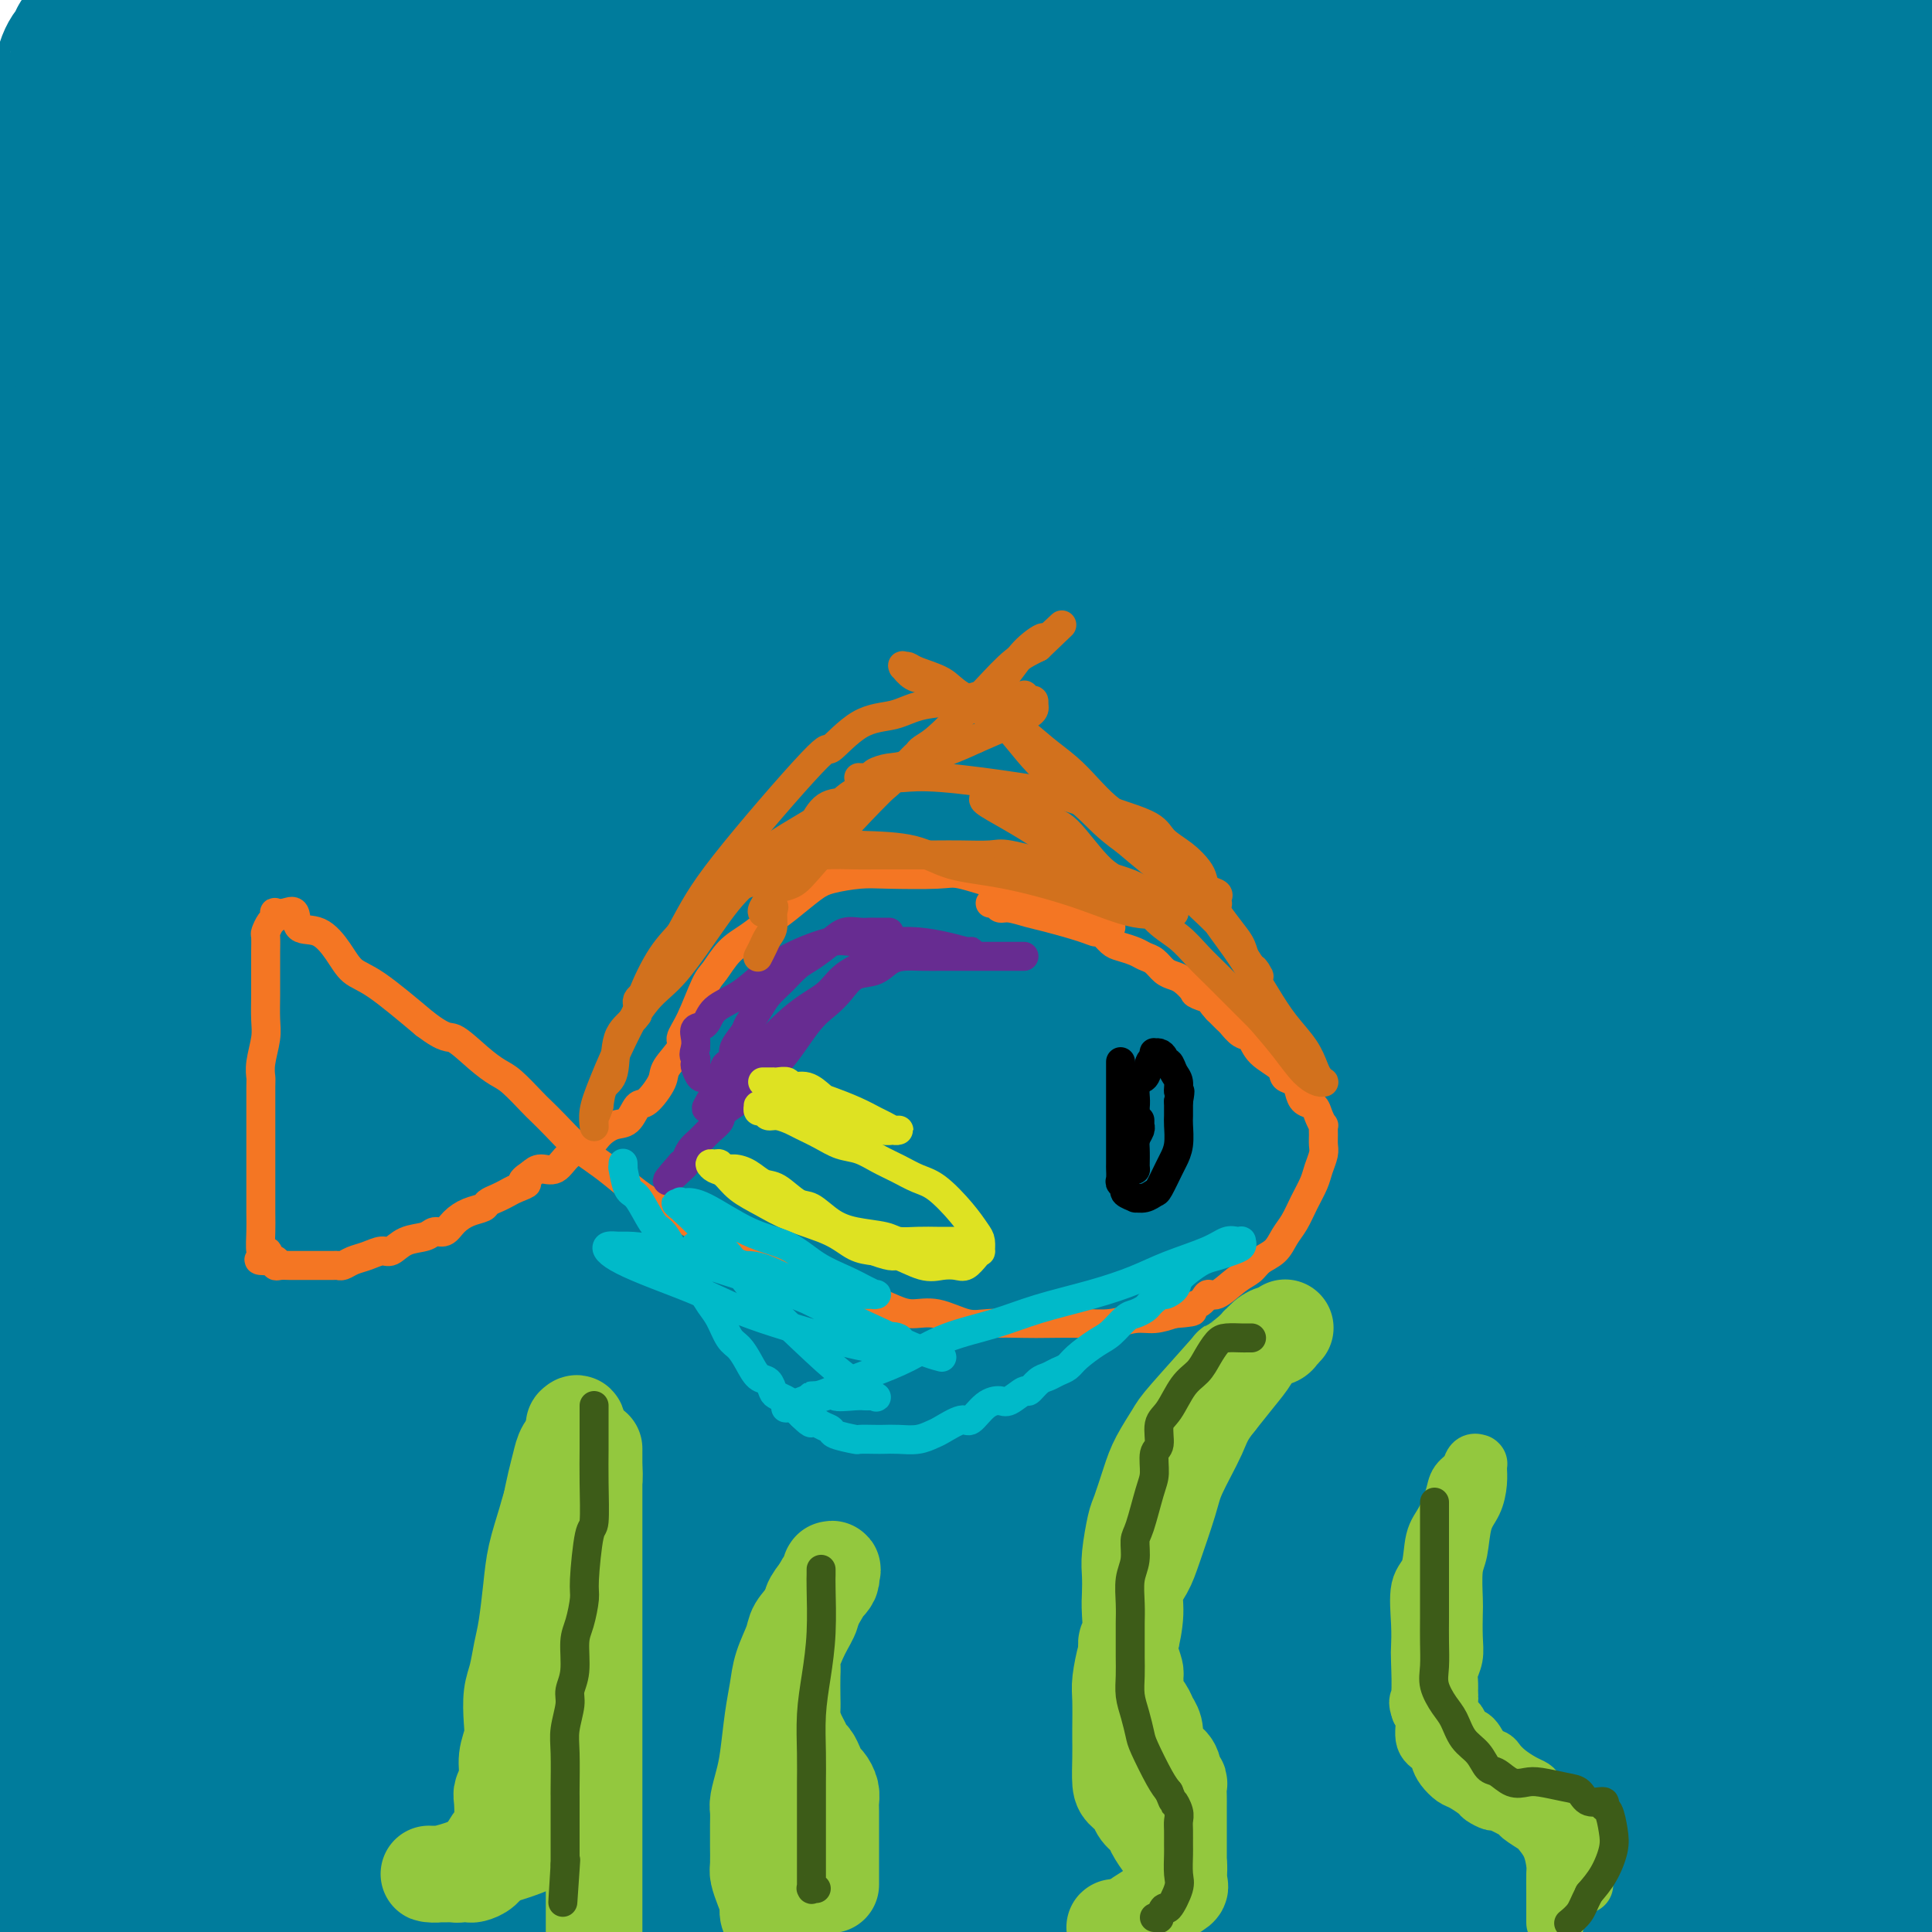 <svg viewBox='0 0 400 400' version='1.1' xmlns='http://www.w3.org/2000/svg' xmlns:xlink='http://www.w3.org/1999/xlink'><g fill='none' stroke='#007C9C' stroke-width='28' stroke-linecap='round' stroke-linejoin='round'><path d='M387,373c1.220,-1.339 2.440,-2.679 0,0c-2.440,2.679 -8.542,9.375 -12,13c-3.458,3.625 -4.274,4.179 -6,6c-1.726,1.821 -4.363,4.911 -7,8'/><path d='M358,392c0.092,1.028 0.183,2.056 0,0c-0.183,-2.056 -0.641,-7.195 1,-13c1.641,-5.805 5.379,-12.277 8,-17c2.621,-4.723 4.124,-7.696 7,-11c2.876,-3.304 7.124,-6.938 10,-9c2.876,-2.062 4.379,-2.553 6,-3c1.621,-0.447 3.359,-0.851 5,-1c1.641,-0.149 3.183,-0.043 4,3c0.817,3.043 0.908,9.021 1,15'/><path d='M390,392c-0.467,0.822 -0.933,1.644 0,0c0.933,-1.644 3.267,-5.756 5,-8c1.733,-2.244 2.867,-2.622 4,-3'/><path d='M394,382c1.170,-0.073 2.339,-0.146 0,0c-2.339,0.146 -8.187,0.511 -13,1c-4.813,0.489 -8.593,1.103 -11,1c-2.407,-0.103 -3.442,-0.922 -5,-2c-1.558,-1.078 -3.638,-2.416 -4,-6c-0.362,-3.584 0.996,-9.414 4,-14c3.004,-4.586 7.655,-7.927 12,-11c4.345,-3.073 8.384,-5.878 13,-8c4.616,-2.122 9.808,-3.561 15,-5'/><path d='M381,378c1.644,-1.422 3.289,-2.844 0,0c-3.289,2.844 -11.511,9.956 -18,15c-6.489,5.044 -11.244,8.022 -16,11'/><path d='M336,377c-1.805,2.951 -3.611,5.901 0,0c3.611,-5.901 12.638,-20.654 23,-33c10.362,-12.346 22.059,-22.285 27,-26c4.941,-3.715 3.126,-1.204 5,-2c1.874,-0.796 7.437,-4.898 13,-9'/><path d='M389,329c3.132,-2.622 6.265,-5.244 0,0c-6.265,5.244 -21.927,18.354 -34,27c-12.073,8.646 -20.555,12.827 -31,18c-10.445,5.173 -22.852,11.339 -29,14c-6.148,2.661 -6.036,1.818 -8,2c-1.964,0.182 -6.002,1.391 -8,0c-1.998,-1.391 -1.955,-5.381 0,-13c1.955,-7.619 5.823,-18.867 20,-34c14.177,-15.133 38.663,-34.151 52,-44c13.337,-9.849 15.525,-10.528 23,-13c7.475,-2.472 20.238,-6.736 33,-11'/><path d='M355,341c8.714,-2.914 17.428,-5.828 0,0c-17.428,5.828 -60.996,20.399 -83,27c-22.004,6.601 -22.442,5.233 -35,6c-12.558,0.767 -37.236,3.669 -51,5c-13.764,1.331 -16.613,1.091 -21,0c-4.387,-1.091 -10.312,-3.033 -14,-5c-3.688,-1.967 -5.138,-3.959 -5,-7c0.138,-3.041 1.863,-7.130 3,-11c1.137,-3.870 1.686,-7.522 20,-15c18.314,-7.478 54.392,-18.783 84,-24c29.608,-5.217 52.745,-4.348 78,-1c25.255,3.348 52.627,9.174 80,15'/><path d='M332,392c9.705,-0.102 19.410,-0.205 0,0c-19.410,0.205 -67.936,0.717 -99,0c-31.064,-0.717 -44.667,-2.664 -53,-4c-8.333,-1.336 -11.397,-2.063 -19,-4c-7.603,-1.937 -19.745,-5.084 -26,-7c-6.255,-1.916 -6.621,-2.600 -7,-3c-0.379,-0.400 -0.769,-0.516 -1,-1c-0.231,-0.484 -0.302,-1.337 5,-3c5.302,-1.663 15.978,-4.136 32,-7c16.022,-2.864 37.391,-6.117 66,-9c28.609,-2.883 64.460,-5.395 101,-6c36.540,-0.605 73.770,0.698 111,2'/><path d='M292,373c11.086,0.311 22.172,0.622 0,0c-22.172,-0.622 -77.603,-2.177 -120,0c-42.397,2.177 -71.761,8.086 -98,13c-26.239,4.914 -49.354,8.833 -62,11c-12.646,2.167 -14.823,2.584 -17,3'/><path d='M101,376c-12.060,2.321 -24.119,4.643 0,0c24.119,-4.643 84.417,-16.250 129,-23c44.583,-6.750 73.452,-8.643 100,-10c26.548,-1.357 50.774,-2.179 75,-3'/><path d='M333,308c2.372,0.475 4.743,0.951 0,0c-4.743,-0.951 -16.601,-3.327 -49,-4c-32.399,-0.673 -85.338,0.359 -112,2c-26.662,1.641 -27.046,3.893 -31,6c-3.954,2.107 -11.480,4.071 -18,6c-6.520,1.929 -12.036,3.823 -15,5c-2.964,1.177 -3.375,1.636 -4,2c-0.625,0.364 -1.462,0.633 -1,1c0.462,0.367 2.223,0.830 6,1c3.777,0.170 9.569,0.045 28,0c18.431,-0.045 49.499,-0.011 75,0c25.501,0.011 45.433,-0.003 66,0c20.567,0.003 41.769,0.021 56,0c14.231,-0.021 21.490,-0.083 28,0c6.510,0.083 12.270,0.311 16,0c3.730,-0.311 5.429,-1.160 -7,0c-12.429,1.160 -38.988,4.330 -49,6c-10.012,1.670 -3.477,1.839 0,-1c3.477,-2.839 3.898,-8.688 9,-19c5.102,-10.312 14.886,-25.089 27,-40c12.114,-14.911 26.557,-29.955 41,-45'/><path d='M396,284c0.832,-0.366 1.664,-0.732 0,0c-1.664,0.732 -5.824,2.564 -10,6c-4.176,3.436 -8.367,8.478 -8,1c0.367,-7.478 5.291,-27.475 7,-36c1.709,-8.525 0.203,-5.579 8,-17c7.797,-11.421 24.899,-37.211 42,-63'/><path d='M380,265c1.326,-1.573 2.652,-3.145 0,0c-2.652,3.145 -9.281,11.008 -13,16c-3.719,4.992 -4.527,7.113 -6,9c-1.473,1.887 -3.610,3.542 -5,5c-1.390,1.458 -2.032,2.721 0,0c2.032,-2.721 6.739,-9.425 13,-18c6.261,-8.575 14.074,-19.021 24,-31c9.926,-11.979 21.963,-25.489 34,-39'/><path d='M368,266c6.930,-6.050 13.861,-12.100 0,0c-13.861,12.100 -48.513,42.350 -67,58c-18.487,15.650 -20.808,16.699 -24,19c-3.192,2.301 -7.253,5.852 -15,11c-7.747,5.148 -19.180,11.893 -25,16c-5.820,4.107 -6.029,5.576 -3,-6c3.029,-11.576 9.295,-36.199 23,-65c13.705,-28.801 34.849,-61.782 53,-88c18.151,-26.218 33.310,-45.674 48,-62c14.690,-16.326 28.911,-29.522 38,-37c9.089,-7.478 13.044,-9.239 17,-11'/><path d='M357,202c7.223,-8.496 14.445,-16.991 0,0c-14.445,16.991 -50.558,59.469 -73,86c-22.442,26.531 -31.213,37.116 -42,50c-10.787,12.884 -23.589,28.066 -29,35c-5.411,6.934 -3.429,5.620 -6,9c-2.571,3.380 -9.694,11.455 -8,9c1.694,-2.455 12.205,-15.440 18,-25c5.795,-9.560 6.873,-15.697 35,-51c28.127,-35.303 83.303,-99.774 105,-125c21.697,-25.226 9.913,-11.207 16,-16c6.087,-4.793 30.043,-28.396 54,-52'/><path d='M351,197c2.940,-3.922 5.880,-7.843 0,0c-5.880,7.843 -20.580,27.451 -28,38c-7.420,10.549 -7.561,12.038 -10,18c-2.439,5.962 -7.177,16.395 -11,23c-3.823,6.605 -6.732,9.380 -1,12c5.732,2.620 20.105,5.083 28,5c7.895,-0.083 9.312,-2.713 15,-6c5.688,-3.287 15.647,-7.231 24,-10c8.353,-2.769 15.101,-4.363 20,-5c4.899,-0.637 7.950,-0.319 11,0'/><path d='M390,290c2.398,-0.554 4.797,-1.107 0,0c-4.797,1.107 -16.788,3.876 -26,6c-9.212,2.124 -15.644,3.603 -22,1c-6.356,-2.603 -12.635,-9.288 -16,-17c-3.365,-7.712 -3.815,-16.452 -3,-25c0.815,-8.548 2.895,-16.904 7,-24c4.105,-7.096 10.233,-12.931 17,-16c6.767,-3.069 14.172,-3.372 19,-4c4.828,-0.628 7.079,-1.580 11,0c3.921,1.580 9.514,5.692 12,13c2.486,7.308 1.867,17.810 1,25c-0.867,7.190 -1.982,11.067 -6,18c-4.018,6.933 -10.938,16.923 -16,23c-5.062,6.077 -8.265,8.242 -12,10c-3.735,1.758 -8.001,3.109 -10,4c-1.999,0.891 -1.732,1.322 -2,-3c-0.268,-4.322 -1.072,-13.395 2,-23c3.072,-9.605 10.019,-19.740 19,-31c8.981,-11.260 19.994,-23.646 27,-30c7.006,-6.354 10.003,-6.677 13,-7'/><path d='M396,272c0.226,-0.392 0.453,-0.783 0,0c-0.453,0.783 -1.584,2.741 -7,11c-5.416,8.259 -15.117,22.821 -21,31c-5.883,8.179 -7.948,9.976 -8,7c-0.052,-2.976 1.909,-10.724 5,-22c3.091,-11.276 7.312,-26.079 16,-44c8.688,-17.921 21.844,-38.961 35,-60'/><path d='M363,251c3.062,-3.692 6.124,-7.384 0,0c-6.124,7.384 -21.434,25.845 -29,36c-7.566,10.155 -7.389,12.005 -10,16c-2.611,3.995 -8.011,10.136 -11,13c-2.989,2.864 -3.566,2.453 -5,5c-1.434,2.547 -3.725,8.054 0,0c3.725,-8.054 13.464,-29.668 26,-54c12.536,-24.332 27.867,-51.380 44,-78c16.133,-26.620 33.066,-52.810 50,-79'/><path d='M395,136c5.567,-6.827 11.135,-13.655 0,0c-11.135,13.655 -38.972,47.792 -57,71c-18.028,23.208 -26.248,35.487 -32,43c-5.752,7.513 -9.037,10.260 -14,16c-4.963,5.740 -11.603,14.472 -15,19c-3.397,4.528 -3.551,4.851 -4,5c-0.449,0.149 -1.192,0.122 2,-5c3.192,-5.122 10.321,-15.341 27,-39c16.679,-23.659 42.908,-60.760 61,-85c18.092,-24.240 28.046,-35.620 38,-47'/><path d='M379,236c2.482,-4.412 4.964,-8.825 0,0c-4.964,8.825 -17.374,30.887 -24,43c-6.626,12.113 -7.467,14.278 -10,19c-2.533,4.722 -6.759,12.002 -1,2c5.759,-10.002 21.503,-37.286 34,-58c12.497,-20.714 21.749,-34.857 31,-49'/><path d='M368,290c5.999,-9.684 11.998,-19.368 0,0c-11.998,19.368 -41.992,67.787 -53,85c-11.008,17.213 -3.030,3.220 5,-14c8.030,-17.220 16.111,-37.667 28,-57c11.889,-19.333 27.585,-37.551 36,-46c8.415,-8.449 9.547,-7.128 12,-8c2.453,-0.872 6.226,-3.936 10,-7'/><path d='M356,334c3.750,-6.083 7.500,-12.167 0,0c-7.500,12.167 -26.250,42.583 -45,73'/><path d='M319,388c-6.289,12.222 -12.578,24.444 0,0c12.578,-24.444 44.022,-85.556 66,-125c21.978,-39.444 34.489,-57.222 47,-75'/><path d='M386,173c7.636,-7.735 15.271,-15.469 0,0c-15.271,15.469 -53.449,54.143 -80,82c-26.551,27.857 -41.477,44.899 -56,62c-14.523,17.101 -28.644,34.261 -36,44c-7.356,9.739 -7.947,12.058 -10,15c-2.053,2.942 -5.570,6.507 -6,6c-0.430,-0.507 2.225,-5.084 14,-25c11.775,-19.916 32.670,-55.170 57,-91c24.330,-35.830 52.094,-72.237 81,-108c28.906,-35.763 58.953,-70.881 89,-106'/><path d='M359,123c10.148,-12.262 20.297,-24.525 0,0c-20.297,24.525 -71.038,85.836 -104,127c-32.962,41.164 -48.145,62.180 -60,79c-11.855,16.820 -20.382,29.444 -26,38c-5.618,8.556 -8.327,13.043 -11,17c-2.673,3.957 -5.311,7.385 -6,8c-0.689,0.615 0.569,-1.584 7,-12c6.431,-10.416 18.033,-29.050 31,-49c12.967,-19.950 27.299,-41.214 47,-70c19.701,-28.786 44.773,-65.092 64,-90c19.227,-24.908 32.610,-38.418 40,-46c7.390,-7.582 8.785,-9.237 13,-14c4.215,-4.763 11.248,-12.635 16,-18c4.752,-5.365 7.224,-8.225 1,-1c-6.224,7.225 -21.142,24.535 -41,51c-19.858,26.465 -44.654,62.087 -67,92c-22.346,29.913 -42.242,54.118 -64,84c-21.758,29.882 -45.379,65.441 -69,101'/><path d='M172,343c-8.597,12.094 -17.194,24.187 0,0c17.194,-24.187 60.180,-84.655 92,-126c31.820,-41.345 52.476,-63.568 67,-79c14.524,-15.432 22.916,-24.072 28,-29c5.084,-4.928 6.860,-6.145 13,-12c6.140,-5.855 16.645,-16.349 23,-23c6.355,-6.651 8.561,-9.460 0,-3c-8.561,6.460 -27.888,22.189 -50,42c-22.112,19.811 -47.007,43.703 -78,77c-30.993,33.297 -68.084,76.000 -88,100c-19.916,24.000 -22.658,29.299 -33,42c-10.342,12.701 -28.284,32.804 -36,42c-7.716,9.196 -5.204,7.485 -7,10c-1.796,2.515 -7.898,9.258 -14,16'/><path d='M90,397c-1.646,2.281 -3.292,4.562 0,0c3.292,-4.562 11.521,-15.968 22,-31c10.479,-15.032 23.208,-33.692 41,-59c17.792,-25.308 40.647,-57.265 60,-82c19.353,-24.735 35.204,-42.248 44,-52c8.796,-9.752 10.538,-11.744 13,-14c2.462,-2.256 5.646,-4.775 12,-11c6.354,-6.225 15.880,-16.155 10,-10c-5.880,6.155 -27.166,28.394 -44,46c-16.834,17.606 -29.216,30.578 -50,55c-20.784,24.422 -49.971,60.294 -66,80c-16.029,19.706 -18.901,23.248 -22,27c-3.099,3.752 -6.427,7.715 -11,13c-4.573,5.285 -10.392,11.890 -14,16c-3.608,4.110 -5.006,5.723 -6,6c-0.994,0.277 -1.584,-0.782 2,-9c3.584,-8.218 11.343,-23.595 29,-51c17.657,-27.405 45.213,-66.839 67,-96c21.787,-29.161 37.806,-48.049 50,-61c12.194,-12.951 20.564,-19.963 25,-24c4.436,-4.037 4.939,-5.097 11,-11c6.061,-5.903 17.682,-16.647 22,-21c4.318,-4.353 1.334,-2.314 -13,10c-14.334,12.314 -40.017,34.903 -58,52c-17.983,17.097 -28.266,28.702 -47,50c-18.734,21.298 -45.920,52.288 -60,69c-14.080,16.712 -15.054,19.146 -17,22c-1.946,2.854 -4.864,6.129 -9,11c-4.136,4.871 -9.490,11.336 -12,15c-2.510,3.664 -2.176,4.525 -3,6c-0.824,1.475 -2.807,3.564 0,0c2.807,-3.564 10.403,-12.782 18,-22'/><path d='M84,321c9.565,-10.601 24.478,-26.104 34,-35c9.522,-8.896 13.653,-11.185 20,-15c6.347,-3.815 14.910,-9.155 22,-12c7.090,-2.845 12.707,-3.194 17,-3c4.293,0.194 7.262,0.932 9,7c1.738,6.068 2.245,17.466 -1,29c-3.245,11.534 -10.243,23.204 -18,36c-7.757,12.796 -16.274,26.717 -23,36c-6.726,9.283 -11.661,13.928 -14,15c-2.339,1.072 -2.082,-1.429 -2,-3c0.082,-1.571 -0.009,-2.213 0,-3c0.009,-0.787 0.119,-1.719 0,-2c-0.119,-0.281 -0.468,0.088 0,0c0.468,-0.088 1.754,-0.632 4,0c2.246,0.632 5.451,2.439 9,4c3.549,1.561 7.443,2.874 9,4c1.557,1.126 0.779,2.063 0,3'/><path d='M150,382c-7.156,3.933 -25.044,12.267 -35,16c-9.956,3.733 -11.978,2.867 -14,2'/><path d='M70,399c0.012,0.009 0.023,0.019 0,0c-0.023,-0.019 -0.081,-0.065 0,0c0.081,0.065 0.300,0.242 0,0c-0.300,-0.242 -1.121,-0.903 0,-2c1.121,-1.097 4.183,-2.630 9,-5c4.817,-2.370 11.387,-5.577 17,-8c5.613,-2.423 10.267,-4.061 19,-6c8.733,-1.939 21.544,-4.179 28,-5c6.456,-0.821 6.556,-0.222 9,0c2.444,0.222 7.231,0.067 10,0c2.769,-0.067 3.519,-0.045 4,0c0.481,0.045 0.694,0.114 -1,1c-1.694,0.886 -5.293,2.591 -12,4c-6.707,1.409 -16.522,2.524 -26,4c-9.478,1.476 -18.620,3.313 -27,5c-8.380,1.687 -16.000,3.222 -20,4c-4.000,0.778 -4.381,0.797 -6,1c-1.619,0.203 -4.475,0.590 -6,1c-1.525,0.410 -1.718,0.843 -2,1c-0.282,0.157 -0.652,0.038 0,0c0.652,-0.038 2.328,0.004 5,0c2.672,-0.004 6.342,-0.052 11,0c4.658,0.052 10.303,0.206 14,0c3.697,-0.206 5.445,-0.772 7,-1c1.555,-0.228 2.917,-0.117 3,0c0.083,0.117 -1.112,0.242 -6,0c-4.888,-0.242 -13.470,-0.849 -24,-2c-10.530,-1.151 -23.008,-2.845 -33,-5c-9.992,-2.155 -17.498,-4.773 -22,-6c-4.502,-1.227 -6.001,-1.065 -9,-2c-2.999,-0.935 -7.500,-2.968 -12,-5'/><path d='M0,373c-7.833,-2.667 -5.917,-2.833 -4,-3'/><path d='M17,352c-2.437,0.956 -4.875,1.912 0,0c4.875,-1.912 17.061,-6.691 26,-10c8.939,-3.309 14.629,-5.149 19,-6c4.371,-0.851 7.423,-0.712 11,-2c3.577,-1.288 7.681,-4.003 11,-5c3.319,-0.997 5.854,-0.276 7,0c1.146,0.276 0.904,0.107 2,1c1.096,0.893 3.531,2.848 -2,13c-5.531,10.152 -19.028,28.503 -26,38c-6.972,9.497 -7.421,10.142 -12,14c-4.579,3.858 -13.290,10.929 -22,18'/><path d='M33,385c-2.560,2.862 -5.119,5.723 0,0c5.119,-5.723 17.917,-20.031 28,-29c10.083,-8.969 17.453,-12.599 27,-17c9.547,-4.401 21.272,-9.571 31,-12c9.728,-2.429 17.458,-2.116 21,-2c3.542,0.116 2.896,0.036 6,0c3.104,-0.036 9.959,-0.026 6,4c-3.959,4.026 -18.731,12.069 -30,18c-11.269,5.931 -19.034,9.751 -34,19c-14.966,9.249 -37.133,23.928 -51,33c-13.867,9.072 -19.433,12.536 -25,16'/><path d='M24,390c-2.360,2.530 -4.719,5.060 0,0c4.719,-5.060 16.517,-17.711 28,-28c11.483,-10.289 22.650,-18.218 35,-27c12.350,-8.782 25.884,-18.417 33,-23c7.116,-4.583 7.813,-4.112 11,-6c3.187,-1.888 8.863,-6.134 8,-7c-0.863,-0.866 -8.265,1.647 -13,3c-4.735,1.353 -6.802,1.545 -14,5c-7.198,3.455 -19.525,10.175 -34,19c-14.475,8.825 -31.096,19.757 -44,29c-12.904,9.243 -22.089,16.796 -27,21c-4.911,4.204 -5.546,5.058 -8,7c-2.454,1.942 -6.727,4.971 -11,8'/><path d='M12,364c-1.850,1.676 -3.699,3.353 0,0c3.699,-3.353 12.948,-11.734 26,-22c13.052,-10.266 29.908,-22.415 39,-29c9.092,-6.585 10.421,-7.604 13,-9c2.579,-1.396 6.407,-3.168 10,-5c3.593,-1.832 6.949,-3.723 8,-5c1.051,-1.277 -0.203,-1.940 -6,2c-5.797,3.940 -16.138,12.484 -30,23c-13.862,10.516 -31.246,23.005 -46,35c-14.754,11.995 -26.877,23.498 -39,35'/><path d='M37,285c-3.169,3.852 -6.338,7.703 0,0c6.338,-7.703 22.183,-26.961 30,-36c7.817,-9.039 7.608,-7.858 9,-9c1.392,-1.142 4.386,-4.608 6,-7c1.614,-2.392 1.846,-3.709 3,-5c1.154,-1.291 3.228,-2.557 6,-4c2.772,-1.443 6.240,-3.063 8,-4c1.760,-0.937 1.812,-1.189 2,0c0.188,1.189 0.512,3.820 -2,9c-2.512,5.180 -7.861,12.909 -10,16c-2.139,3.091 -1.070,1.546 0,0'/><path d='M89,245c-2.277,2.410 -2.969,0.435 -5,1c-2.031,0.565 -5.403,3.669 -11,9c-5.597,5.331 -13.421,12.890 -18,18c-4.579,5.110 -5.914,7.770 -9,12c-3.086,4.230 -7.923,10.030 -11,14c-3.077,3.970 -4.394,6.109 -6,9c-1.606,2.891 -3.502,6.534 -5,9c-1.498,2.466 -2.597,3.756 -3,5c-0.403,1.244 -0.109,2.442 0,3c0.109,0.558 0.032,0.475 0,1c-0.032,0.525 -0.019,1.657 0,2c0.019,0.343 0.044,-0.102 0,0c-0.044,0.102 -0.156,0.750 0,1c0.156,0.250 0.580,0.100 1,0c0.420,-0.100 0.837,-0.150 1,0c0.163,0.150 0.072,0.499 0,0c-0.072,-0.499 -0.124,-1.848 0,-3c0.124,-1.152 0.426,-2.107 0,-4c-0.426,-1.893 -1.578,-4.724 -2,-7c-0.422,-2.276 -0.114,-3.997 0,-6c0.114,-2.003 0.035,-4.288 0,-6c-0.035,-1.712 -0.025,-2.850 0,-4c0.025,-1.150 0.063,-2.311 0,-4c-0.063,-1.689 -0.229,-3.905 -1,-6c-0.771,-2.095 -2.146,-4.070 -3,-7c-0.854,-2.930 -1.187,-6.814 -2,-10c-0.813,-3.186 -2.104,-5.674 -3,-9c-0.896,-3.326 -1.395,-7.489 -2,-13c-0.605,-5.511 -1.317,-12.368 -2,-17c-0.683,-4.632 -1.338,-7.038 -2,-13c-0.662,-5.962 -1.331,-15.481 -2,-25'/><path d='M4,195c-1.144,-13.584 -0.005,-13.545 0,-17c0.005,-3.455 -1.123,-10.403 -2,-19c-0.877,-8.597 -1.502,-18.843 -2,-25c-0.498,-6.157 -0.868,-8.224 -1,-12c-0.132,-3.776 -0.025,-9.259 0,-14c0.025,-4.741 -0.032,-8.738 0,-12c0.032,-3.262 0.152,-5.789 0,-8c-0.152,-2.211 -0.576,-4.105 -1,-6'/><path d='M0,63c-0.295,0.351 -0.591,0.703 0,0c0.591,-0.703 2.067,-2.459 3,-4c0.933,-1.541 1.323,-2.865 2,-4c0.677,-1.135 1.641,-2.080 2,-2c0.359,0.080 0.112,1.186 0,0c-0.112,-1.186 -0.090,-4.664 0,-8c0.090,-3.336 0.249,-6.529 1,-10c0.751,-3.471 2.095,-7.220 3,-11c0.905,-3.780 1.370,-7.591 2,-10c0.630,-2.409 1.423,-3.416 2,-4c0.577,-0.584 0.936,-0.745 1,-1c0.064,-0.255 -0.168,-0.604 0,-1c0.168,-0.396 0.737,-0.838 1,-1c0.263,-0.162 0.222,-0.043 0,0c-0.222,0.043 -0.625,0.008 0,0c0.625,-0.008 2.278,0.009 4,0c1.722,-0.009 3.513,-0.044 6,0c2.487,0.044 5.670,0.166 22,0c16.330,-0.166 45.809,-0.619 73,0c27.191,0.619 52.096,2.309 77,4'/><path d='M199,11c46.311,2.178 71.089,5.622 104,10c32.911,4.378 73.956,9.689 115,15'/><path d='M324,150c7.463,-3.315 14.925,-6.630 0,0c-14.925,6.630 -52.238,23.204 -80,37c-27.762,13.796 -45.973,24.814 -59,33c-13.027,8.186 -20.872,13.542 -26,17c-5.128,3.458 -7.541,5.020 -11,7c-3.459,1.980 -7.965,4.377 -11,6c-3.035,1.623 -4.601,2.472 -5,1c-0.399,-1.472 0.368,-5.263 3,-13c2.632,-7.737 7.128,-19.418 23,-47c15.872,-27.582 43.120,-71.063 62,-98c18.880,-26.937 29.391,-37.329 47,-51c17.609,-13.671 42.317,-30.620 57,-39c14.683,-8.380 19.342,-8.190 24,-8'/><path d='M372,12c1.410,-2.491 2.819,-4.983 0,0c-2.819,4.983 -9.868,17.440 -31,41c-21.132,23.560 -56.349,58.225 -84,83c-27.651,24.775 -47.738,39.662 -62,50c-14.262,10.338 -22.701,16.127 -29,20c-6.299,3.873 -10.458,5.830 -16,9c-5.542,3.170 -12.466,7.554 -19,9c-6.534,1.446 -12.678,-0.044 -11,-6c1.678,-5.956 11.176,-16.377 30,-29c18.824,-12.623 46.972,-27.449 62,-35c15.028,-7.551 16.936,-7.829 26,-9c9.064,-1.171 25.283,-3.237 34,-4c8.717,-0.763 9.931,-0.222 16,3c6.069,3.222 16.991,9.127 19,17c2.009,7.873 -4.896,17.715 -15,27c-10.104,9.285 -23.406,18.011 -43,28c-19.594,9.989 -45.481,21.239 -59,27c-13.519,5.761 -14.669,6.031 -23,7c-8.331,0.969 -23.841,2.635 -33,5c-9.159,2.365 -11.967,5.427 -15,-5c-3.033,-10.427 -6.291,-34.344 0,-55c6.291,-20.656 22.129,-38.052 35,-50c12.871,-11.948 22.773,-18.448 34,-25c11.227,-6.552 23.780,-13.155 37,-17c13.220,-3.845 27.107,-4.931 35,-6c7.893,-1.069 9.790,-2.122 14,0c4.210,2.122 10.731,7.418 12,15c1.269,7.582 -2.715,17.452 -11,29c-8.285,11.548 -20.870,24.776 -45,43c-24.130,18.224 -59.804,41.445 -81,54c-21.196,12.555 -27.913,14.444 -37,17c-9.087,2.556 -20.543,5.778 -32,9'/><path d='M80,264c-7.474,2.435 -10.159,4.021 -13,-2c-2.841,-6.021 -5.838,-19.651 -4,-35c1.838,-15.349 8.511,-32.419 21,-51c12.489,-18.581 30.795,-38.675 46,-52c15.205,-13.325 27.308,-19.881 44,-27c16.692,-7.119 37.974,-14.801 58,-18c20.026,-3.199 38.798,-1.916 47,-1c8.202,0.916 5.835,1.465 12,5c6.165,3.535 20.864,10.056 22,25c1.136,14.944 -11.289,38.312 -28,56c-16.711,17.688 -37.708,29.697 -57,40c-19.292,10.303 -36.879,18.901 -51,24c-14.121,5.099 -24.776,6.698 -36,8c-11.224,1.302 -23.015,2.308 -33,1c-9.985,-1.308 -18.163,-4.930 -22,-15c-3.837,-10.070 -3.334,-26.589 -2,-39c1.334,-12.411 3.498,-20.715 12,-33c8.502,-12.285 23.341,-28.552 37,-40c13.659,-11.448 26.139,-18.079 45,-22c18.861,-3.921 44.102,-5.132 57,-4c12.898,1.132 13.453,4.608 20,12c6.547,7.392 19.084,18.699 23,32c3.916,13.301 -0.791,28.596 -12,43c-11.209,14.404 -28.921,27.918 -44,37c-15.079,9.082 -27.525,13.733 -39,17c-11.475,3.267 -21.978,5.148 -32,7c-10.022,1.852 -19.561,3.673 -29,0c-9.439,-3.673 -18.777,-12.840 -23,-23c-4.223,-10.160 -3.329,-21.312 -3,-33c0.329,-11.688 0.094,-23.911 5,-35c4.906,-11.089 14.953,-21.045 25,-31'/><path d='M126,110c9.238,-8.399 19.834,-13.896 36,-17c16.166,-3.104 37.901,-3.815 49,-3c11.099,0.815 11.563,3.155 16,8c4.437,4.845 12.848,12.194 15,21c2.152,8.806 -1.954,19.067 -12,30c-10.046,10.933 -26.031,22.536 -41,31c-14.969,8.464 -28.921,13.788 -42,19c-13.079,5.212 -25.286,10.314 -35,13c-9.714,2.686 -16.936,2.958 -23,4c-6.064,1.042 -10.971,2.855 -15,0c-4.029,-2.855 -7.179,-10.378 -5,-17c2.179,-6.622 9.686,-12.343 19,-18c9.314,-5.657 20.434,-11.250 30,-14c9.566,-2.750 17.577,-2.657 25,-3c7.423,-0.343 14.259,-1.121 20,0c5.741,1.121 10.389,4.141 14,7c3.611,2.859 6.186,5.556 6,10c-0.186,4.444 -3.134,10.634 -7,15c-3.866,4.366 -8.651,6.907 -18,11c-9.349,4.093 -23.261,9.737 -30,12c-6.739,2.263 -6.304,1.145 -9,1c-2.696,-0.145 -8.522,0.684 -12,0c-3.478,-0.684 -4.608,-2.882 -6,-8c-1.392,-5.118 -3.046,-13.158 1,-23c4.046,-9.842 13.792,-21.486 22,-28c8.208,-6.514 14.878,-7.897 21,-9c6.122,-1.103 11.696,-1.925 15,-2c3.304,-0.075 4.339,0.599 6,5c1.661,4.401 3.947,12.531 3,20c-0.947,7.469 -5.128,14.277 -10,20c-4.872,5.723 -10.436,10.362 -16,15'/><path d='M143,210c-4.463,3.185 -7.622,3.647 -14,6c-6.378,2.353 -15.975,6.597 -21,4c-5.025,-2.597 -5.478,-12.033 -6,-20c-0.522,-7.967 -1.112,-14.463 1,-22c2.112,-7.537 6.926,-16.115 13,-23c6.074,-6.885 13.408,-12.079 19,-15c5.592,-2.921 9.441,-3.570 13,-4c3.559,-0.430 6.829,-0.641 10,-1c3.171,-0.359 6.242,-0.867 9,-1c2.758,-0.133 5.202,0.110 7,0c1.798,-0.110 2.951,-0.573 5,-1c2.049,-0.427 4.996,-0.819 8,-1c3.004,-0.181 6.066,-0.150 8,0c1.934,0.150 2.742,0.421 4,1c1.258,0.579 2.967,1.468 4,2c1.033,0.532 1.389,0.707 2,1c0.611,0.293 1.479,0.704 3,0c1.521,-0.704 3.697,-2.524 7,-5c3.303,-2.476 7.732,-5.608 11,-8c3.268,-2.392 5.375,-4.044 11,-7c5.625,-2.956 14.768,-7.216 20,-10c5.232,-2.784 6.553,-4.090 10,-6c3.447,-1.910 9.022,-4.422 12,-6c2.978,-1.578 3.361,-2.223 6,-3c2.639,-0.777 7.535,-1.687 10,-2c2.465,-0.313 2.500,-0.028 3,0c0.500,0.028 1.465,-0.200 2,0c0.535,0.200 0.638,0.827 1,1c0.362,0.173 0.982,-0.107 2,0c1.018,0.107 2.434,0.602 5,1c2.566,0.398 6.283,0.699 10,1'/><path d='M318,92c7.757,0.736 10.650,2.077 14,3c3.350,0.923 7.158,1.429 10,2c2.842,0.571 4.720,1.208 7,2c2.280,0.792 4.962,1.740 6,2c1.038,0.260 0.430,-0.168 0,-1c-0.430,-0.832 -0.684,-2.069 -1,-3c-0.316,-0.931 -0.693,-1.556 -1,-2c-0.307,-0.444 -0.542,-0.708 -1,-1c-0.458,-0.292 -1.137,-0.612 -2,-1c-0.863,-0.388 -1.909,-0.843 -3,-1c-1.091,-0.157 -2.226,-0.015 -4,0c-1.774,0.015 -4.185,-0.098 -7,0c-2.815,0.098 -6.033,0.408 -8,1c-1.967,0.592 -2.684,1.465 -4,2c-1.316,0.535 -3.231,0.731 -5,1c-1.769,0.269 -3.391,0.611 -4,1c-0.609,0.389 -0.204,0.826 0,1c0.204,0.174 0.209,0.085 0,0c-0.209,-0.085 -0.631,-0.167 -1,0c-0.369,0.167 -0.684,0.584 -1,1'/><path d='M313,99c-2.724,0.885 -2.036,0.097 -2,0c0.036,-0.097 -0.582,0.497 -1,1c-0.418,0.503 -0.636,0.916 -1,1c-0.364,0.084 -0.873,-0.159 -2,0c-1.127,0.159 -2.870,0.721 -5,0c-2.130,-0.721 -4.646,-2.726 -7,-4c-2.354,-1.274 -4.546,-1.819 -7,-3c-2.454,-1.181 -5.169,-3.000 -7,-4c-1.831,-1.000 -2.777,-1.182 -4,-2c-1.223,-0.818 -2.724,-2.274 -4,-3c-1.276,-0.726 -2.329,-0.724 -4,-1c-1.671,-0.276 -3.960,-0.830 -7,-1c-3.040,-0.170 -6.830,0.043 -9,0c-2.170,-0.043 -2.721,-0.342 -5,0c-2.279,0.342 -6.287,1.327 -11,3c-4.713,1.673 -10.131,4.035 -18,8c-7.869,3.965 -18.190,9.532 -25,13c-6.810,3.468 -10.109,4.838 -13,6c-2.891,1.162 -5.372,2.115 -8,3c-2.628,0.885 -5.402,1.701 -7,2c-1.598,0.299 -2.019,0.080 -3,0c-0.981,-0.080 -2.521,-0.021 -3,0c-0.479,0.021 0.102,0.006 0,0c-0.102,-0.006 -0.886,-0.002 -1,0c-0.114,0.002 0.443,0.001 1,0'/><path d='M160,118c-1.857,0.651 4.001,-0.221 8,-1c3.999,-0.779 6.138,-1.463 18,-5c11.862,-3.537 33.446,-9.926 51,-15c17.554,-5.074 31.076,-8.834 48,-11c16.924,-2.166 37.249,-2.737 53,-3c15.751,-0.263 26.929,-0.218 37,0c10.071,0.218 19.036,0.609 28,1'/><path d='M394,60c0.104,0.094 0.208,0.188 0,0c-0.208,-0.188 -0.727,-0.658 -4,5c-3.273,5.658 -9.301,17.442 -13,24c-3.699,6.558 -5.068,7.889 -7,10c-1.932,2.111 -4.427,5.003 -6,7c-1.573,1.997 -2.224,3.100 -3,4c-0.776,0.900 -1.676,1.598 -2,2c-0.324,0.402 -0.070,0.509 0,1c0.070,0.491 -0.043,1.366 0,0c0.043,-1.366 0.241,-4.974 0,-8c-0.241,-3.026 -0.922,-5.472 1,-13c1.922,-7.528 6.445,-20.139 10,-29c3.555,-8.861 6.140,-13.971 9,-20c2.860,-6.029 5.995,-12.976 8,-18c2.005,-5.024 2.879,-8.124 4,-10c1.121,-1.876 2.490,-2.527 3,-3c0.510,-0.473 0.161,-0.766 0,-1c-0.161,-0.234 -0.133,-0.407 -2,2c-1.867,2.407 -5.630,7.394 -9,12c-3.370,4.606 -6.347,8.831 -11,15c-4.653,6.169 -10.980,14.283 -17,22c-6.020,7.717 -11.732,15.037 -15,19c-3.268,3.963 -4.092,4.569 -6,7c-1.908,2.431 -4.900,6.689 -7,9c-2.100,2.311 -3.308,2.677 -4,3c-0.692,0.323 -0.868,0.604 -1,1c-0.132,0.396 -0.221,0.909 0,0c0.221,-0.909 0.753,-3.238 4,-8c3.247,-4.762 9.211,-11.957 16,-20c6.789,-8.043 14.405,-16.935 22,-25c7.595,-8.065 15.170,-15.304 21,-21c5.830,-5.696 9.915,-9.848 14,-14'/><path d='M383,12c1.357,-0.843 2.714,-1.687 0,0c-2.714,1.687 -9.498,5.903 -16,9c-6.502,3.097 -12.723,5.073 -17,7c-4.277,1.927 -6.610,3.805 -10,5c-3.390,1.195 -7.837,1.706 -12,3c-4.163,1.294 -8.043,3.369 -10,4c-1.957,0.631 -1.993,-0.184 -3,0c-1.007,0.184 -2.986,1.367 -4,2c-1.014,0.633 -1.062,0.716 -1,1c0.062,0.284 0.233,0.771 0,1c-0.233,0.229 -0.869,0.201 0,0c0.869,-0.201 3.244,-0.576 7,-2c3.756,-1.424 8.892,-3.899 15,-6c6.108,-2.101 13.186,-3.830 19,-5c5.814,-1.170 10.362,-1.781 14,-2c3.638,-0.219 6.365,-0.044 9,0c2.635,0.044 5.179,-0.042 7,0c1.821,0.042 2.920,0.211 0,3c-2.920,2.789 -9.860,8.199 -17,12c-7.140,3.801 -14.481,5.992 -23,9c-8.519,3.008 -18.217,6.834 -26,10c-7.783,3.166 -13.653,5.674 -19,7c-5.347,1.326 -10.173,1.470 -15,2c-4.827,0.530 -9.656,1.446 -13,2c-3.344,0.554 -5.204,0.745 -6,0c-0.796,-0.745 -0.527,-2.426 -1,-4c-0.473,-1.574 -1.689,-3.042 1,-7c2.689,-3.958 9.281,-10.406 16,-16c6.719,-5.594 13.564,-10.335 22,-16c8.436,-5.665 18.464,-12.256 29,-17c10.536,-4.744 21.582,-7.641 29,-9c7.418,-1.359 11.209,-1.179 15,-1'/><path d='M373,4c8.986,-1.774 9.451,-1.208 11,-1c1.549,0.208 4.183,0.057 5,0c0.817,-0.057 -0.181,-0.022 -3,1c-2.819,1.022 -7.457,3.030 -13,5c-5.543,1.970 -11.991,3.901 -18,5c-6.009,1.099 -11.579,1.366 -16,2c-4.421,0.634 -7.691,1.635 -11,2c-3.309,0.365 -6.656,0.092 -9,0c-2.344,-0.092 -3.685,-0.005 -5,0c-1.315,0.005 -2.603,-0.073 -3,0c-0.397,0.073 0.098,0.298 0,0c-0.098,-0.298 -0.789,-1.119 0,-2c0.789,-0.881 3.057,-1.824 6,-4c2.943,-2.176 6.562,-5.586 11,-8c4.438,-2.414 9.697,-3.833 14,-5c4.303,-1.167 7.652,-2.084 11,-3'/><path d='M320,0c1.564,-0.398 3.128,-0.797 0,0c-3.128,0.797 -10.949,2.788 -18,4c-7.051,1.212 -13.333,1.645 -19,2c-5.667,0.355 -10.719,0.631 -15,1c-4.281,0.369 -7.791,0.831 -11,1c-3.209,0.169 -6.119,0.043 -9,0c-2.881,-0.043 -5.735,-0.005 -7,0c-1.265,0.005 -0.942,-0.024 -1,0c-0.058,0.024 -0.497,0.102 -1,0c-0.503,-0.102 -1.072,-0.384 -4,0c-2.928,0.384 -8.216,1.433 -14,2c-5.784,0.567 -12.062,0.650 -17,1c-4.938,0.350 -8.534,0.965 -18,2c-9.466,1.035 -24.802,2.490 -37,4c-12.198,1.510 -21.259,3.075 -31,4c-9.741,0.925 -20.161,1.211 -27,2c-6.839,0.789 -10.097,2.083 -16,3c-5.903,0.917 -14.452,1.459 -23,2'/><path d='M52,28c-43.003,4.515 -16.511,1.801 -8,1c8.511,-0.801 -0.958,0.310 -6,1c-5.042,0.690 -5.658,0.958 -7,1c-1.342,0.042 -3.412,-0.143 -5,0c-1.588,0.143 -2.695,0.613 -4,1c-1.305,0.387 -2.808,0.691 -4,1c-1.192,0.309 -2.075,0.622 -3,1c-0.925,0.378 -1.894,0.823 -3,1c-1.106,0.177 -2.350,0.088 -3,0c-0.650,-0.088 -0.708,-0.176 -1,0c-0.292,0.176 -0.819,0.615 -1,1c-0.181,0.385 -0.018,0.716 0,1c0.018,0.284 -0.110,0.523 0,1c0.110,0.477 0.458,1.193 1,2c0.542,0.807 1.279,1.703 2,3c0.721,1.297 1.427,2.993 2,5c0.573,2.007 1.015,4.325 2,7c0.985,2.675 2.514,5.707 3,9c0.486,3.293 -0.069,6.847 0,11c0.069,4.153 0.764,8.907 1,18c0.236,9.093 0.013,22.526 0,30c-0.013,7.474 0.182,8.988 0,16c-0.182,7.012 -0.743,19.522 -1,28c-0.257,8.478 -0.211,12.925 -1,26c-0.789,13.075 -2.414,34.779 -3,46c-0.586,11.221 -0.133,11.959 -1,18c-0.867,6.041 -3.056,17.384 -4,24c-0.944,6.616 -0.645,8.505 -1,11c-0.355,2.495 -1.365,5.595 -2,8c-0.635,2.405 -0.896,4.116 -1,5c-0.104,0.884 -0.052,0.942 0,1'/><path d='M4,306c-1.095,10.012 0.167,10.542 0,14c-0.167,3.458 -1.762,9.845 -3,17c-1.238,7.155 -2.119,15.077 -3,23'/><path d='M-1,399c-0.062,0.131 -0.125,0.263 0,0c0.125,-0.263 0.437,-0.920 1,-2c0.563,-1.080 1.378,-2.583 2,-4c0.622,-1.417 1.050,-2.748 2,-5c0.950,-2.252 2.422,-5.426 4,-9c1.578,-3.574 3.262,-7.548 6,-12c2.738,-4.452 6.530,-9.382 10,-14c3.470,-4.618 6.618,-8.922 10,-13c3.382,-4.078 6.997,-7.929 10,-11c3.003,-3.071 5.395,-5.363 10,-10c4.605,-4.637 11.422,-11.621 16,-16c4.578,-4.379 6.918,-6.154 10,-9c3.082,-2.846 6.905,-6.762 10,-10c3.095,-3.238 5.460,-5.799 7,-7c1.540,-1.201 2.254,-1.043 4,-2c1.746,-0.957 4.525,-3.027 6,-4c1.475,-0.973 1.647,-0.847 3,-1c1.353,-0.153 3.885,-0.585 5,-1c1.115,-0.415 0.811,-0.815 1,-1c0.189,-0.185 0.872,-0.156 1,0c0.128,0.156 -0.297,0.439 -1,0c-0.703,-0.439 -1.682,-1.600 -6,0c-4.318,1.600 -11.973,5.960 -18,9c-6.027,3.040 -10.424,4.758 -17,8c-6.576,3.242 -15.331,8.008 -21,11c-5.669,2.992 -8.251,4.211 -12,7c-3.749,2.789 -8.664,7.147 -12,9c-3.336,1.853 -5.093,1.201 -7,2c-1.907,0.799 -3.965,3.049 -6,4c-2.035,0.951 -4.048,0.602 -5,1c-0.952,0.398 -0.843,1.542 -1,2c-0.157,0.458 -0.578,0.229 -1,0'/><path d='M10,321c-10.133,6.148 -2.967,3.516 0,1c2.967,-2.516 1.735,-4.918 3,-10c1.265,-5.082 5.028,-12.845 8,-20c2.972,-7.155 5.152,-13.702 8,-23c2.848,-9.298 6.364,-21.346 11,-38c4.636,-16.654 10.391,-37.912 14,-53c3.609,-15.088 5.071,-24.005 7,-33c1.929,-8.995 4.324,-18.067 6,-25c1.676,-6.933 2.631,-11.728 4,-17c1.369,-5.272 3.150,-11.021 4,-15c0.850,-3.979 0.767,-6.186 1,-8c0.233,-1.814 0.782,-3.233 1,-4c0.218,-0.767 0.107,-0.882 0,-2c-0.107,-1.118 -0.208,-3.240 0,-1c0.208,2.240 0.724,8.843 0,15c-0.724,6.157 -2.689,11.867 -7,29c-4.311,17.133 -10.968,45.690 -16,68c-5.032,22.310 -8.438,38.374 -11,49c-2.562,10.626 -4.281,15.813 -6,21'/><path d='M37,255c-7.033,29.091 -4.615,18.317 -5,19c-0.385,0.683 -3.573,12.823 -5,18c-1.427,5.177 -1.093,3.391 -1,3c0.093,-0.391 -0.056,0.611 0,1c0.056,0.389 0.316,0.164 0,0c-0.316,-0.164 -1.210,-0.266 -2,-2c-0.790,-1.734 -1.477,-5.101 -2,-10c-0.523,-4.899 -0.883,-11.329 -1,-23c-0.117,-11.671 0.010,-28.582 0,-47c-0.010,-18.418 -0.158,-38.343 0,-49c0.158,-10.657 0.620,-12.045 2,-20c1.380,-7.955 3.676,-22.475 5,-31c1.324,-8.525 1.675,-11.053 2,-13c0.325,-1.947 0.623,-3.313 1,-4c0.377,-0.687 0.833,-0.696 1,-1c0.167,-0.304 0.045,-0.902 0,-1c-0.045,-0.098 -0.012,0.305 0,0c0.012,-0.305 0.002,-1.319 0,2c-0.002,3.319 0.002,10.970 0,18c-0.002,7.030 -0.011,13.438 -1,23c-0.989,9.562 -2.959,22.279 -5,37c-2.041,14.721 -4.155,31.447 -5,40c-0.845,8.553 -0.423,8.934 -1,13c-0.577,4.066 -2.155,11.817 -3,17c-0.845,5.183 -0.957,7.799 -1,9c-0.043,1.201 -0.017,0.988 0,1c0.017,0.012 0.025,0.251 0,-1c-0.025,-1.251 -0.084,-3.991 0,-10c0.084,-6.009 0.310,-15.288 2,-27c1.690,-11.712 4.845,-25.856 8,-40'/><path d='M26,177c2.913,-12.961 6.195,-25.364 9,-36c2.805,-10.636 5.134,-19.505 7,-26c1.866,-6.495 3.269,-10.616 6,-17c2.731,-6.384 6.788,-15.030 9,-19c2.212,-3.970 2.577,-3.265 4,-3c1.423,0.265 3.904,0.088 6,0c2.096,-0.088 3.807,-0.088 6,1c2.193,1.088 4.867,3.265 7,6c2.133,2.735 3.723,6.029 5,11c1.277,4.971 2.240,11.618 3,18c0.760,6.382 1.319,12.498 1,19c-0.319,6.502 -1.514,13.391 -5,22c-3.486,8.609 -9.262,18.937 -12,24c-2.738,5.063 -2.439,4.862 -4,7c-1.561,2.138 -4.981,6.614 -8,9c-3.019,2.386 -5.637,2.681 -9,1c-3.363,-1.681 -7.469,-5.337 -10,-13c-2.531,-7.663 -3.485,-19.332 -4,-33c-0.515,-13.668 -0.591,-29.337 0,-41c0.591,-11.663 1.850,-19.322 4,-30c2.150,-10.678 5.191,-24.375 8,-33c2.809,-8.625 5.387,-12.179 8,-17c2.613,-4.821 5.260,-10.910 8,-15c2.740,-4.090 5.575,-6.180 8,-8c2.425,-1.820 4.442,-3.371 7,-4c2.558,-0.629 5.656,-0.337 8,0c2.344,0.337 3.935,0.720 5,4c1.065,3.280 1.605,9.456 0,16c-1.605,6.544 -5.355,13.454 -9,19c-3.645,5.546 -7.184,9.727 -11,13c-3.816,3.273 -7.908,5.636 -12,8'/><path d='M61,60c-6.121,4.953 -9.924,6.834 -14,8c-4.076,1.166 -8.427,1.617 -12,2c-3.573,0.383 -6.369,0.700 -8,1c-1.631,0.300 -2.097,0.585 -3,0c-0.903,-0.585 -2.244,-2.038 -3,-3c-0.756,-0.962 -0.929,-1.432 -1,-3c-0.071,-1.568 -0.040,-4.235 1,-6c1.040,-1.765 3.091,-2.628 8,-6c4.909,-3.372 12.678,-9.254 19,-13c6.322,-3.746 11.198,-5.357 16,-7c4.802,-1.643 9.529,-3.318 15,-5c5.471,-1.682 11.684,-3.371 15,-4c3.316,-0.629 3.734,-0.199 3,0c-0.734,0.199 -2.620,0.165 -5,0c-2.380,-0.165 -5.254,-0.463 -13,3c-7.746,3.463 -20.366,10.686 -26,14c-5.634,3.314 -4.283,2.719 -6,4c-1.717,1.281 -6.500,4.438 -9,6c-2.500,1.562 -2.715,1.530 -3,2c-0.285,0.470 -0.640,1.441 -1,2c-0.360,0.559 -0.726,0.706 0,1c0.726,0.294 2.545,0.736 7,1c4.455,0.264 11.547,0.350 21,-1c9.453,-1.350 21.268,-4.135 34,-7c12.732,-2.865 26.380,-5.808 52,-11c25.620,-5.192 63.210,-12.631 81,-16c17.790,-3.369 15.779,-2.666 19,-3c3.221,-0.334 11.675,-1.705 18,-3c6.325,-1.295 10.521,-2.513 13,-3c2.479,-0.487 3.239,-0.244 4,0'/><path d='M283,13c34.578,-6.715 10.522,-2.002 1,0c-9.522,2.002 -4.510,1.292 -7,3c-2.490,1.708 -12.483,5.832 -23,10c-10.517,4.168 -21.559,8.378 -31,12c-9.441,3.622 -17.282,6.655 -24,9c-6.718,2.345 -12.315,4.001 -16,5c-3.685,0.999 -5.460,1.342 -8,2c-2.540,0.658 -5.845,1.630 -8,2c-2.155,0.370 -3.161,0.139 -2,0c1.161,-0.139 4.487,-0.185 8,0c3.513,0.185 7.211,0.599 16,0c8.789,-0.599 22.667,-2.213 33,-3c10.333,-0.787 17.120,-0.747 28,-1c10.880,-0.253 25.854,-0.800 33,-1c7.146,-0.200 6.465,-0.053 10,0c3.535,0.053 11.285,0.013 15,0c3.715,-0.013 3.395,-0.001 3,0c-0.395,0.001 -0.866,-0.011 -5,0c-4.134,0.011 -11.930,0.045 -22,0c-10.070,-0.045 -22.415,-0.170 -32,0c-9.585,0.170 -16.412,0.634 -22,1c-5.588,0.366 -9.939,0.636 -14,1c-4.061,0.364 -7.833,0.824 -10,1c-2.167,0.176 -2.728,0.068 -4,0c-1.272,-0.068 -3.255,-0.096 -1,0c2.255,0.096 8.749,0.314 16,0c7.251,-0.314 15.260,-1.162 25,-2c9.740,-0.838 21.211,-1.668 27,-2c5.789,-0.332 5.894,-0.166 6,0'/><path d='M275,50c14.570,-0.615 14.495,-0.154 16,0c1.505,0.154 4.591,-0.001 1,0c-3.591,0.001 -13.858,0.158 -28,0c-14.142,-0.158 -32.157,-0.630 -51,0c-18.843,0.630 -38.512,2.363 -54,5c-15.488,2.637 -26.795,6.179 -33,8c-6.205,1.821 -7.309,1.921 -11,3c-3.691,1.079 -9.971,3.137 -14,5c-4.029,1.863 -5.808,3.531 -7,4c-1.192,0.469 -1.797,-0.262 -2,0c-0.203,0.262 -0.005,1.518 0,3c0.005,1.482 -0.184,3.191 0,5c0.184,1.809 0.740,3.720 2,6c1.260,2.280 3.224,4.931 6,7c2.776,2.069 6.363,3.556 9,5c2.637,1.444 4.322,2.847 11,3c6.678,0.153 18.347,-0.942 25,-2c6.653,-1.058 8.289,-2.077 10,-3c1.711,-0.923 3.496,-1.750 6,-3c2.504,-1.250 5.728,-2.923 7,-4c1.272,-1.077 0.591,-1.556 -1,-2c-1.591,-0.444 -4.093,-0.851 -8,-1c-3.907,-0.149 -9.217,-0.040 -12,0c-2.783,0.040 -3.037,0.011 -6,0c-2.963,-0.011 -8.634,-0.004 -12,0c-3.366,0.004 -4.426,0.006 -6,0c-1.574,-0.006 -3.662,-0.018 -5,0c-1.338,0.018 -1.926,0.067 -2,0c-0.074,-0.067 0.365,-0.249 0,0c-0.365,0.249 -1.533,0.928 0,0c1.533,-0.928 5.766,-3.464 10,-6'/><path d='M126,83c3.875,-2.222 9.563,-4.778 13,-6c3.437,-1.222 4.624,-1.111 7,-2c2.376,-0.889 5.941,-2.778 8,-4c2.059,-1.222 2.610,-1.778 4,-2c1.390,-0.222 3.618,-0.112 -1,0c-4.618,0.112 -16.082,0.224 -22,1c-5.918,0.776 -6.292,2.215 -8,3c-1.708,0.785 -4.752,0.915 -8,2c-3.248,1.085 -6.702,3.126 -9,4c-2.298,0.874 -3.442,0.581 -4,1c-0.558,0.419 -0.532,1.550 2,2c2.532,0.450 7.569,0.218 15,0c7.431,-0.218 17.254,-0.424 36,0c18.746,0.424 46.414,1.478 64,2c17.586,0.522 25.091,0.513 40,2c14.909,1.487 37.223,4.471 50,7c12.777,2.529 16.017,4.604 27,8c10.983,3.396 29.709,8.113 43,13c13.291,4.887 21.145,9.943 29,15'/><path d='M398,185c0.719,-2.564 1.439,-5.128 0,0c-1.439,5.128 -5.036,17.948 -7,26c-1.964,8.052 -2.295,11.336 -3,15c-0.705,3.664 -1.784,7.706 -3,12c-1.216,4.294 -2.570,8.838 -3,11c-0.430,2.162 0.065,1.940 0,1c-0.065,-0.940 -0.691,-2.599 0,-6c0.691,-3.401 2.700,-8.544 4,-14c1.300,-5.456 1.891,-11.224 3,-18c1.109,-6.776 2.736,-14.561 4,-21c1.264,-6.439 2.167,-11.532 3,-17c0.833,-5.468 1.597,-11.311 2,-16c0.403,-4.689 0.444,-8.223 0,-11c-0.444,-2.777 -1.373,-4.796 -3,-6c-1.627,-1.204 -3.953,-1.594 -6,-2c-2.047,-0.406 -3.817,-0.828 -6,-1c-2.183,-0.172 -4.781,-0.094 -7,0c-2.219,0.094 -4.059,0.202 -7,1c-2.941,0.798 -6.983,2.284 -11,3c-4.017,0.716 -8.007,0.660 -12,1c-3.993,0.340 -7.987,1.074 -12,1c-4.013,-0.074 -8.045,-0.956 -11,-2c-2.955,-1.044 -4.833,-2.249 -8,-6c-3.167,-3.751 -7.622,-10.048 -10,-15c-2.378,-4.952 -2.679,-8.558 -3,-10c-0.321,-1.442 -0.660,-0.721 -1,0'/><path d='M301,111c-7.513,-5.771 -19.295,-7.699 -31,-11c-11.705,-3.301 -23.333,-7.974 -34,-12c-10.667,-4.026 -20.374,-7.405 -26,-9c-5.626,-1.595 -7.172,-1.408 -11,-2c-3.828,-0.592 -9.940,-1.965 -14,-3c-4.060,-1.035 -6.068,-1.731 -7,-2c-0.932,-0.269 -0.787,-0.110 -1,0c-0.213,0.110 -0.784,0.171 -1,0c-0.216,-0.171 -0.075,-0.575 0,-1c0.075,-0.425 0.086,-0.873 0,-1c-0.086,-0.127 -0.267,0.066 0,0c0.267,-0.066 0.982,-0.389 2,-1c1.018,-0.611 2.338,-1.508 4,-2c1.662,-0.492 3.665,-0.578 6,-1c2.335,-0.422 5.002,-1.181 7,-2c1.998,-0.819 3.326,-1.698 5,-2c1.674,-0.302 3.693,-0.028 5,0c1.307,0.028 1.903,-0.192 2,0c0.097,0.192 -0.305,0.794 -3,3c-2.695,2.206 -7.683,6.016 -12,9c-4.317,2.984 -7.962,5.142 -16,10c-8.038,4.858 -20.467,12.415 -30,17c-9.533,4.585 -16.169,6.198 -22,8c-5.831,1.802 -10.859,3.793 -15,5c-4.141,1.207 -7.397,1.630 -11,2c-3.603,0.370 -7.554,0.688 -10,1c-2.446,0.312 -3.388,0.620 -4,1c-0.612,0.380 -0.896,0.833 -1,1c-0.104,0.167 -0.030,0.048 0,0c0.030,-0.048 0.015,-0.024 0,0'/></g>
<g fill='none' stroke='#93C83E' stroke-width='12' stroke-linecap='round' stroke-linejoin='round'><path d='M322,398c-0.000,0.069 -0.000,0.138 0,0c0.000,-0.138 0.001,-0.482 0,-1c-0.001,-0.518 -0.002,-1.209 0,-2c0.002,-0.791 0.007,-1.683 0,-3c-0.007,-1.317 -0.027,-3.059 0,-4c0.027,-0.941 0.101,-1.082 0,-2c-0.101,-0.918 -0.377,-2.612 -1,-4c-0.623,-1.388 -1.593,-2.471 -2,-3c-0.407,-0.529 -0.251,-0.505 -1,-1c-0.749,-0.495 -2.404,-1.509 -3,-2c-0.596,-0.491 -0.133,-0.459 -1,-1c-0.867,-0.541 -3.065,-1.654 -4,-2c-0.935,-0.346 -0.606,0.077 -1,0c-0.394,-0.077 -1.510,-0.654 -2,-1c-0.490,-0.346 -0.355,-0.463 -1,-1c-0.645,-0.537 -2.069,-1.495 -3,-2c-0.931,-0.505 -1.367,-0.556 -2,-1c-0.633,-0.444 -1.461,-1.281 -2,-2c-0.539,-0.719 -0.788,-1.320 -1,-2c-0.212,-0.680 -0.387,-1.440 -1,-2c-0.613,-0.560 -1.665,-0.920 -2,-2c-0.335,-1.080 0.047,-2.880 0,-4c-0.047,-1.120 -0.524,-1.560 -1,-2'/><path d='M294,354c-0.774,-2.145 -0.209,-1.509 0,-3c0.209,-1.491 0.063,-5.109 0,-7c-0.063,-1.891 -0.043,-2.053 0,-3c0.043,-0.947 0.108,-2.677 0,-5c-0.108,-2.323 -0.390,-5.237 0,-7c0.390,-1.763 1.451,-2.373 2,-4c0.549,-1.627 0.585,-4.270 1,-6c0.415,-1.730 1.210,-2.548 2,-4c0.790,-1.452 1.574,-3.538 2,-5c0.426,-1.462 0.492,-2.301 1,-3c0.508,-0.699 1.457,-1.260 2,-2c0.543,-0.740 0.681,-1.661 1,-2c0.319,-0.339 0.818,-0.097 1,0c0.182,0.097 0.047,0.049 0,0c-0.047,-0.049 -0.005,-0.098 0,0c0.005,0.098 -0.026,0.344 0,1c0.026,0.656 0.108,1.723 0,3c-0.108,1.277 -0.407,2.766 -1,4c-0.593,1.234 -1.479,2.215 -2,4c-0.521,1.785 -0.676,4.375 -1,6c-0.324,1.625 -0.818,2.286 -1,4c-0.182,1.714 -0.053,4.479 0,6c0.053,1.521 0.028,1.796 0,3c-0.028,1.204 -0.060,3.336 0,5c0.060,1.664 0.212,2.858 0,4c-0.212,1.142 -0.788,2.230 -1,3c-0.212,0.770 -0.061,1.220 0,2c0.061,0.780 0.030,1.890 0,3'/><path d='M300,351c-0.916,7.561 -0.205,2.464 0,1c0.205,-1.464 -0.097,0.705 0,2c0.097,1.295 0.592,1.716 1,2c0.408,0.284 0.729,0.429 1,1c0.271,0.571 0.492,1.567 1,2c0.508,0.433 1.304,0.304 2,1c0.696,0.696 1.292,2.218 2,3c0.708,0.782 1.527,0.826 2,1c0.473,0.174 0.599,0.479 1,1c0.401,0.521 1.077,1.257 2,2c0.923,0.743 2.094,1.495 3,2c0.906,0.505 1.546,0.765 2,1c0.454,0.235 0.724,0.444 1,1c0.276,0.556 0.560,1.458 1,2c0.440,0.542 1.035,0.723 2,1c0.965,0.277 2.301,0.649 3,1c0.699,0.351 0.762,0.681 1,1c0.238,0.319 0.652,0.628 1,1c0.348,0.372 0.629,0.806 1,1c0.371,0.194 0.831,0.148 1,0c0.169,-0.148 0.045,-0.397 0,0c-0.045,0.397 -0.012,1.441 0,2c0.012,0.559 0.003,0.635 0,1c-0.003,0.365 -0.001,1.019 0,2c0.001,0.981 0.000,2.288 0,3c-0.000,0.712 -0.000,0.830 0,1c0.000,0.170 0.000,0.392 0,1c-0.000,0.608 -0.000,1.602 0,2c0.000,0.398 0.000,0.199 0,0'/></g>
<g fill='none' stroke='#93C83E' stroke-width='20' stroke-linecap='round' stroke-linejoin='round'><path d='M244,389c-0.000,-0.454 -0.000,-0.908 0,-1c0.000,-0.092 0.000,0.177 0,0c-0.000,-0.177 -0.000,-0.799 0,-2c0.000,-1.201 0.000,-2.979 0,-4c-0.000,-1.021 -0.000,-1.285 0,-2c0.000,-0.715 0.001,-1.880 0,-3c-0.001,-1.120 -0.004,-2.193 0,-3c0.004,-0.807 0.016,-1.346 0,-2c-0.016,-0.654 -0.059,-1.422 0,-2c0.059,-0.578 0.219,-0.965 0,-1c-0.219,-0.035 -0.819,0.281 -1,0c-0.181,-0.281 0.056,-1.160 0,-2c-0.056,-0.840 -0.407,-1.643 -1,-2c-0.593,-0.357 -1.430,-0.270 -2,-1c-0.570,-0.730 -0.872,-2.277 -1,-3c-0.128,-0.723 -0.080,-0.620 0,-1c0.080,-0.380 0.193,-1.242 0,-2c-0.193,-0.758 -0.693,-1.412 -1,-2c-0.307,-0.588 -0.421,-1.112 -1,-2c-0.579,-0.888 -1.622,-2.141 -2,-3c-0.378,-0.859 -0.091,-1.323 0,-2c0.091,-0.677 -0.014,-1.567 0,-2c0.014,-0.433 0.147,-0.409 0,-1c-0.147,-0.591 -0.573,-1.795 -1,-3'/><path d='M234,343c-1.547,-4.543 -0.415,-2.400 0,-3c0.415,-0.600 0.115,-3.943 0,-6c-0.115,-2.057 -0.043,-2.827 0,-4c0.043,-1.173 0.056,-2.750 0,-4c-0.056,-1.250 -0.182,-2.174 0,-4c0.182,-1.826 0.672,-4.555 1,-6c0.328,-1.445 0.494,-1.605 1,-3c0.506,-1.395 1.353,-4.025 2,-6c0.647,-1.975 1.094,-3.294 2,-5c0.906,-1.706 2.269,-3.800 3,-5c0.731,-1.200 0.828,-1.505 3,-4c2.172,-2.495 6.417,-7.180 8,-9c1.583,-1.820 0.504,-0.774 1,-1c0.496,-0.226 2.567,-1.725 4,-3c1.433,-1.275 2.226,-2.328 3,-3c0.774,-0.672 1.528,-0.965 2,-1c0.472,-0.035 0.663,0.186 1,0c0.337,-0.186 0.819,-0.779 1,-1c0.181,-0.221 0.062,-0.070 0,0c-0.062,0.070 -0.065,0.059 0,0c0.065,-0.059 0.198,-0.165 0,0c-0.198,0.165 -0.727,0.602 -1,1c-0.273,0.398 -0.291,0.759 -1,1c-0.709,0.241 -2.107,0.364 -3,1c-0.893,0.636 -1.279,1.787 -2,3c-0.721,1.213 -1.777,2.490 -3,4c-1.223,1.510 -2.611,3.255 -4,5'/><path d='M252,290c-2.695,3.329 -2.934,4.652 -4,7c-1.066,2.348 -2.959,5.723 -4,8c-1.041,2.277 -1.231,3.457 -2,6c-0.769,2.543 -2.118,6.450 -3,9c-0.882,2.550 -1.297,3.744 -2,5c-0.703,1.256 -1.695,2.573 -2,4c-0.305,1.427 0.076,2.962 0,5c-0.076,2.038 -0.609,4.578 -1,6c-0.391,1.422 -0.641,1.727 -1,3c-0.359,1.273 -0.828,3.514 -1,5c-0.172,1.486 -0.047,2.215 0,4c0.047,1.785 0.014,4.624 0,6c-0.014,1.376 -0.011,1.289 0,2c0.011,0.711 0.029,2.221 0,4c-0.029,1.779 -0.106,3.828 0,5c0.106,1.172 0.394,1.467 1,2c0.606,0.533 1.528,1.302 2,2c0.472,0.698 0.494,1.324 1,2c0.506,0.676 1.497,1.404 2,2c0.503,0.596 0.517,1.062 1,2c0.483,0.938 1.436,2.348 2,3c0.564,0.652 0.739,0.546 1,1c0.261,0.454 0.609,1.469 1,2c0.391,0.531 0.827,0.579 1,1c0.173,0.421 0.084,1.215 0,2c-0.084,0.785 -0.162,1.562 0,2c0.162,0.438 0.566,0.537 0,1c-0.566,0.463 -2.100,1.289 -3,2c-0.900,0.711 -1.165,1.307 -2,2c-0.835,0.693 -2.238,1.484 -3,2c-0.762,0.516 -0.881,0.758 -1,1'/><path d='M235,398c-1.724,1.774 -1.534,1.207 -2,1c-0.466,-0.207 -1.587,-0.056 -2,0c-0.413,0.056 -0.118,0.016 0,0c0.118,-0.016 0.059,-0.008 0,0'/><path d='M172,390c0.000,0.184 0.000,0.369 0,0c-0.000,-0.369 -0.000,-1.291 0,-2c0.000,-0.709 0.000,-1.205 0,-2c-0.000,-0.795 -0.000,-1.890 0,-3c0.000,-1.110 0.001,-2.237 0,-3c-0.001,-0.763 -0.003,-1.164 0,-2c0.003,-0.836 0.012,-2.107 0,-3c-0.012,-0.893 -0.045,-1.408 0,-2c0.045,-0.592 0.167,-1.262 0,-2c-0.167,-0.738 -0.622,-1.545 -1,-2c-0.378,-0.455 -0.679,-0.559 -1,-1c-0.321,-0.441 -0.663,-1.219 -1,-2c-0.337,-0.781 -0.668,-1.564 -1,-2c-0.332,-0.436 -0.663,-0.525 -1,-1c-0.337,-0.475 -0.679,-1.336 -1,-2c-0.321,-0.664 -0.622,-1.130 -1,-2c-0.378,-0.870 -0.833,-2.145 -1,-3c-0.167,-0.855 -0.046,-1.290 0,-2c0.046,-0.710 0.018,-1.694 0,-3c-0.018,-1.306 -0.025,-2.934 0,-4c0.025,-1.066 0.082,-1.569 0,-2c-0.082,-0.431 -0.304,-0.790 0,-2c0.304,-1.210 1.133,-3.273 2,-5c0.867,-1.727 1.772,-3.119 2,-4c0.228,-0.881 -0.221,-1.252 0,-2c0.221,-0.748 1.110,-1.874 2,-3'/><path d='M170,329c1.094,-2.344 0.829,-1.202 1,-1c0.171,0.202 0.778,-0.534 1,-1c0.222,-0.466 0.059,-0.660 0,-1c-0.059,-0.340 -0.012,-0.826 0,-1c0.012,-0.174 -0.009,-0.038 0,0c0.009,0.038 0.048,-0.023 0,0c-0.048,0.023 -0.183,0.129 0,0c0.183,-0.129 0.683,-0.493 0,1c-0.683,1.493 -2.550,4.842 -4,7c-1.450,2.158 -2.482,3.126 -3,4c-0.518,0.874 -0.520,1.654 -1,3c-0.480,1.346 -1.438,3.258 -2,5c-0.562,1.742 -0.729,3.314 -1,5c-0.271,1.686 -0.647,3.486 -1,6c-0.353,2.514 -0.683,5.741 -1,8c-0.317,2.259 -0.621,3.550 -1,5c-0.379,1.450 -0.834,3.058 -1,4c-0.166,0.942 -0.044,1.219 0,2c0.044,0.781 0.011,2.067 0,3c-0.011,0.933 -0.000,1.513 0,2c0.000,0.487 -0.010,0.883 0,2c0.010,1.117 0.040,2.957 0,4c-0.040,1.043 -0.152,1.291 0,2c0.152,0.709 0.566,1.881 1,3c0.434,1.119 0.886,2.186 1,3c0.114,0.814 -0.110,1.375 0,2c0.110,0.625 0.555,1.312 1,2'/><path d='M160,398c0.667,4.500 0.833,3.250 1,2'/><path d='M106,378c0.002,0.159 0.004,0.318 0,0c-0.004,-0.318 -0.013,-1.113 0,-2c0.013,-0.887 0.050,-1.867 0,-3c-0.050,-1.133 -0.186,-2.421 0,-4c0.186,-1.579 0.694,-3.450 1,-5c0.306,-1.550 0.412,-2.779 1,-4c0.588,-1.221 1.660,-2.435 2,-4c0.340,-1.565 -0.053,-3.481 0,-5c0.053,-1.519 0.550,-2.642 1,-4c0.450,-1.358 0.853,-2.952 1,-4c0.147,-1.048 0.040,-1.552 0,-3c-0.040,-1.448 -0.011,-3.841 0,-5c0.011,-1.159 0.006,-1.085 0,-2c-0.006,-0.915 -0.012,-2.820 0,-4c0.012,-1.180 0.041,-1.636 0,-3c-0.041,-1.364 -0.152,-3.635 0,-5c0.152,-1.365 0.566,-1.825 1,-3c0.434,-1.175 0.889,-3.067 1,-4c0.111,-0.933 -0.122,-0.907 0,-2c0.122,-1.093 0.600,-3.303 1,-5c0.400,-1.697 0.723,-2.880 1,-4c0.277,-1.120 0.508,-2.177 1,-3c0.492,-0.823 1.246,-1.411 2,-2'/><path d='M119,298c1.083,-4.227 0.290,-3.295 0,-3c-0.290,0.295 -0.079,-0.047 0,0c0.079,0.047 0.025,0.482 0,1c-0.025,0.518 -0.023,1.119 0,2c0.023,0.881 0.066,2.043 0,3c-0.066,0.957 -0.241,1.708 -1,3c-0.759,1.292 -2.101,3.125 -3,5c-0.899,1.875 -1.354,3.791 -2,6c-0.646,2.209 -1.482,4.709 -2,7c-0.518,2.291 -0.717,4.372 -1,7c-0.283,2.628 -0.651,5.802 -1,8c-0.349,2.198 -0.681,3.420 -1,5c-0.319,1.580 -0.625,3.517 -1,5c-0.375,1.483 -0.817,2.511 -1,4c-0.183,1.489 -0.105,3.439 0,5c0.105,1.561 0.238,2.733 0,4c-0.238,1.267 -0.848,2.630 -1,4c-0.152,1.370 0.154,2.746 0,4c-0.154,1.254 -0.767,2.384 -1,3c-0.233,0.616 -0.086,0.717 0,2c0.086,1.283 0.112,3.748 0,5c-0.112,1.252 -0.363,1.292 -1,2c-0.637,0.708 -1.662,2.085 -2,3c-0.338,0.915 0.009,1.370 0,2c-0.009,0.630 -0.373,1.437 -1,2c-0.627,0.563 -1.515,0.882 -2,1c-0.485,0.118 -0.567,0.034 -1,0c-0.433,-0.034 -1.216,-0.017 -2,0'/><path d='M95,388c-0.892,0.155 -0.621,0.041 -1,0c-0.379,-0.041 -1.409,-0.011 -2,0c-0.591,0.011 -0.742,0.004 -1,0c-0.258,-0.004 -0.622,-0.003 -1,0c-0.378,0.003 -0.769,0.009 -1,0c-0.231,-0.009 -0.302,-0.034 0,0c0.302,0.034 0.979,0.127 2,0c1.021,-0.127 2.388,-0.474 4,-1c1.612,-0.526 3.468,-1.230 6,-2c2.532,-0.770 5.740,-1.606 9,-3c3.260,-1.394 6.572,-3.346 8,-4c1.428,-0.654 0.971,-0.012 1,0c0.029,0.012 0.543,-0.608 1,-1c0.457,-0.392 0.858,-0.556 1,-1c0.142,-0.444 0.024,-1.168 0,-2c-0.024,-0.832 0.046,-1.771 0,-3c-0.046,-1.229 -0.209,-2.747 0,-4c0.209,-1.253 0.788,-2.241 1,-4c0.212,-1.759 0.057,-4.289 0,-6c-0.057,-1.711 -0.015,-2.604 0,-4c0.015,-1.396 0.004,-3.296 0,-5c-0.004,-1.704 -0.001,-3.214 0,-5c0.001,-1.786 0.000,-3.849 0,-6c-0.000,-2.151 -0.000,-4.391 0,-7c0.000,-2.609 0.000,-5.587 0,-8c-0.000,-2.413 -0.000,-4.261 0,-6c0.000,-1.739 0.000,-3.370 0,-5'/><path d='M122,311c0.381,-11.013 0.834,-6.045 1,-5c0.166,1.045 0.044,-1.832 0,-3c-0.044,-1.168 -0.012,-0.626 0,-1c0.012,-0.374 0.003,-1.662 0,-2c-0.003,-0.338 -0.001,0.276 0,1c0.001,0.724 0.000,1.558 0,2c-0.000,0.442 -0.000,0.491 0,1c0.000,0.509 0.000,1.479 0,3c-0.000,1.521 -0.000,3.594 0,5c0.000,1.406 0.000,2.145 0,7c-0.000,4.855 -0.000,13.824 0,18c0.000,4.176 0.000,3.557 0,6c-0.000,2.443 -0.000,7.947 0,13c0.000,5.053 0.000,9.657 0,13c-0.000,3.343 -0.000,5.427 0,7c0.000,1.573 0.000,2.635 0,4c-0.000,1.365 -0.000,3.031 0,4c0.000,0.969 0.000,1.239 0,2c-0.000,0.761 -0.000,2.012 0,3c0.000,0.988 0.000,1.712 0,2c-0.000,0.288 -0.000,0.139 0,1c0.000,0.861 0.000,2.732 0,4c-0.000,1.268 -0.000,1.934 0,3c0.000,1.066 0.000,2.533 0,4'/></g>
<g fill='none' stroke='#3D5C18' stroke-width='6' stroke-linecap='round' stroke-linejoin='round'><path d='M123,291c0.000,0.195 0.001,0.389 0,1c-0.001,0.611 -0.003,1.637 0,3c0.003,1.363 0.011,3.062 0,5c-0.011,1.938 -0.041,4.116 0,7c0.041,2.884 0.152,6.474 0,8c-0.152,1.526 -0.567,0.990 -1,3c-0.433,2.010 -0.886,6.568 -1,9c-0.114,2.432 0.109,2.738 0,4c-0.109,1.262 -0.550,3.480 -1,5c-0.450,1.520 -0.909,2.342 -1,4c-0.091,1.658 0.186,4.151 0,6c-0.186,1.849 -0.834,3.053 -1,4c-0.166,0.947 0.152,1.639 0,3c-0.152,1.361 -0.773,3.393 -1,5c-0.227,1.607 -0.061,2.788 0,5c0.061,2.212 0.016,5.455 0,7c-0.016,1.545 -0.004,1.393 0,2c0.004,0.607 0.001,1.973 0,3c-0.001,1.027 -0.000,1.714 0,3c0.000,1.286 0.000,3.169 0,4c-0.000,0.831 -0.000,0.608 0,1c0.000,0.392 0.000,1.398 0,2c-0.000,0.602 -0.000,0.801 0,1'/><path d='M117,386c-0.928,14.923 -0.249,4.732 0,1c0.249,-3.732 0.067,-1.005 0,0c-0.067,1.005 -0.019,0.287 0,0c0.019,-0.287 0.010,-0.144 0,0'/><path d='M170,325c-0.002,-0.079 -0.003,-0.159 0,0c0.003,0.159 0.011,0.556 0,1c-0.011,0.444 -0.041,0.935 0,3c0.041,2.065 0.155,5.704 0,9c-0.155,3.296 -0.577,6.248 -1,9c-0.423,2.752 -0.845,5.302 -1,8c-0.155,2.698 -0.041,5.543 0,8c0.041,2.457 0.011,4.525 0,6c-0.011,1.475 -0.003,2.356 0,3c0.003,0.644 0.001,1.050 0,2c-0.001,0.950 -0.000,2.442 0,3c0.000,0.558 0.000,0.181 0,1c-0.000,0.819 0.000,2.834 0,4c-0.000,1.166 -0.000,1.483 0,2c0.000,0.517 0.000,1.235 0,2c-0.000,0.765 -0.001,1.578 0,2c0.001,0.422 0.004,0.453 0,1c-0.004,0.547 -0.015,1.611 0,2c0.015,0.389 0.056,0.104 0,0c-0.056,-0.104 -0.207,-0.028 0,0c0.207,0.028 0.774,0.008 1,0c0.226,-0.008 0.113,-0.004 0,0'/><path d='M259,277c0.104,0.001 0.208,0.002 0,0c-0.208,-0.002 -0.727,-0.006 -1,0c-0.273,0.006 -0.299,0.021 -1,0c-0.701,-0.021 -2.078,-0.080 -3,0c-0.922,0.080 -1.391,0.297 -2,1c-0.609,0.703 -1.358,1.891 -2,3c-0.642,1.109 -1.176,2.139 -2,3c-0.824,0.861 -1.938,1.551 -3,3c-1.062,1.449 -2.074,3.655 -3,5c-0.926,1.345 -1.767,1.829 -2,3c-0.233,1.171 0.141,3.028 0,4c-0.141,0.972 -0.798,1.060 -1,2c-0.202,0.940 0.052,2.733 0,4c-0.052,1.267 -0.410,2.007 -1,4c-0.590,1.993 -1.412,5.239 -2,7c-0.588,1.761 -0.942,2.036 -1,3c-0.058,0.964 0.181,2.616 0,4c-0.181,1.384 -0.781,2.498 -1,4c-0.219,1.502 -0.059,3.391 0,5c0.059,1.609 0.015,2.937 0,4c-0.015,1.063 -0.001,1.862 0,3c0.001,1.138 -0.010,2.616 0,4c0.010,1.384 0.042,2.674 0,4c-0.042,1.326 -0.159,2.687 0,4c0.159,1.313 0.595,2.578 1,4c0.405,1.422 0.779,3.000 1,4c0.221,1.000 0.290,1.423 1,3c0.710,1.577 2.060,4.308 3,6c0.940,1.692 1.470,2.346 2,3'/><path d='M242,371c1.403,3.453 0.912,2.084 1,2c0.088,-0.084 0.756,1.116 1,2c0.244,0.884 0.065,1.451 0,2c-0.065,0.549 -0.016,1.079 0,2c0.016,0.921 -0.003,2.234 0,3c0.003,0.766 0.026,0.984 0,2c-0.026,1.016 -0.102,2.830 0,4c0.102,1.170 0.382,1.697 0,3c-0.382,1.303 -1.427,3.382 -2,4c-0.573,0.618 -0.676,-0.227 -1,0c-0.324,0.227 -0.870,1.525 -1,2c-0.130,0.475 0.157,0.128 0,0c-0.157,-0.128 -0.759,-0.037 -1,0c-0.241,0.037 -0.120,0.018 0,0'/><path d='M297,311c-0.000,0.143 -0.000,0.287 0,1c0.000,0.713 0.000,1.996 0,3c-0.000,1.004 -0.000,1.730 0,3c0.000,1.270 0.000,3.084 0,5c-0.000,1.916 -0.002,3.933 0,6c0.002,2.067 0.006,4.185 0,6c-0.006,1.815 -0.024,3.328 0,5c0.024,1.672 0.088,3.505 0,5c-0.088,1.495 -0.329,2.654 0,4c0.329,1.346 1.229,2.879 2,4c0.771,1.121 1.413,1.829 2,3c0.587,1.171 1.119,2.805 2,4c0.881,1.195 2.112,1.953 3,3c0.888,1.047 1.432,2.385 2,3c0.568,0.615 1.159,0.508 2,1c0.841,0.492 1.930,1.584 3,2c1.070,0.416 2.119,0.158 3,0c0.881,-0.158 1.592,-0.215 3,0c1.408,0.215 3.511,0.702 5,1c1.489,0.298 2.363,0.406 3,1c0.637,0.594 1.036,1.674 2,2c0.964,0.326 2.494,-0.102 3,0c0.506,0.102 -0.013,0.733 0,1c0.013,0.267 0.559,0.171 1,1c0.441,0.829 0.778,2.583 1,4c0.222,1.417 0.329,2.497 0,4c-0.329,1.503 -1.094,3.429 -2,5c-0.906,1.571 -1.953,2.785 -3,4'/><path d='M329,392c-1.107,2.179 -1.375,3.125 -2,4c-0.625,0.875 -1.607,1.679 -2,2c-0.393,0.321 -0.196,0.161 0,0'/></g>
<g fill='none' stroke='#F47623' stroke-width='6' stroke-linecap='round' stroke-linejoin='round'><path d='M230,192c0.000,0.000 -2.000,0.000 -2,0'/><path d='M228,192c-1.181,-0.318 -3.135,-1.112 -5,-2c-1.865,-0.888 -3.641,-1.870 -6,-3c-2.359,-1.130 -5.303,-2.408 -7,-3c-1.697,-0.592 -2.149,-0.499 -4,-1c-1.851,-0.501 -5.100,-1.596 -7,-2c-1.900,-0.404 -2.450,-0.118 -5,0c-2.550,0.118 -7.102,0.069 -10,0c-2.898,-0.069 -4.144,-0.157 -6,0c-1.856,0.157 -4.323,0.559 -6,1c-1.677,0.441 -2.563,0.921 -4,2c-1.437,1.079 -3.425,2.758 -5,4c-1.575,1.242 -2.739,2.047 -4,3c-1.261,0.953 -2.620,2.054 -4,3c-1.380,0.946 -2.781,1.738 -4,3c-1.219,1.262 -2.257,2.993 -3,4c-0.743,1.007 -1.191,1.288 -2,3c-0.809,1.712 -1.980,4.855 -3,7c-1.020,2.145 -1.891,3.294 -2,4c-0.109,0.706 0.543,0.971 0,2c-0.543,1.029 -2.280,2.822 -3,4c-0.720,1.178 -0.422,1.740 -1,3c-0.578,1.260 -2.032,3.219 -3,4c-0.968,0.781 -1.451,0.384 -2,1c-0.549,0.616 -1.165,2.247 -2,3c-0.835,0.753 -1.889,0.630 -3,1c-1.111,0.370 -2.279,1.233 -3,2c-0.721,0.767 -0.994,1.438 -2,2c-1.006,0.562 -2.744,1.017 -4,2c-1.256,0.983 -2.031,2.495 -3,3c-0.969,0.505 -2.134,0.001 -3,0c-0.866,-0.001 -1.433,0.499 -2,1'/><path d='M110,243c-3.225,2.107 -1.288,1.874 -1,2c0.288,0.126 -1.073,0.611 -2,1c-0.927,0.389 -1.420,0.681 -2,1c-0.580,0.319 -1.247,0.665 -2,1c-0.753,0.335 -1.591,0.658 -2,1c-0.409,0.342 -0.389,0.704 -1,1c-0.611,0.296 -1.853,0.528 -3,1c-1.147,0.472 -2.201,1.186 -3,2c-0.799,0.814 -1.345,1.728 -2,2c-0.655,0.272 -1.421,-0.100 -2,0c-0.579,0.100 -0.973,0.671 -2,1c-1.027,0.329 -2.687,0.417 -4,1c-1.313,0.583 -2.278,1.663 -3,2c-0.722,0.337 -1.202,-0.067 -2,0c-0.798,0.067 -1.913,0.606 -3,1c-1.087,0.394 -2.145,0.641 -3,1c-0.855,0.359 -1.506,0.828 -2,1c-0.494,0.172 -0.832,0.046 -1,0c-0.168,-0.046 -0.167,-0.012 -1,0c-0.833,0.012 -2.499,0.003 -3,0c-0.501,-0.003 0.165,-0.001 0,0c-0.165,0.001 -1.161,-0.000 -2,0c-0.839,0.000 -1.521,0.001 -2,0c-0.479,-0.001 -0.756,-0.004 -1,0c-0.244,0.004 -0.457,0.015 -1,0c-0.543,-0.015 -1.417,-0.057 -2,0c-0.583,0.057 -0.874,0.211 -1,0c-0.126,-0.211 -0.085,-0.789 0,-1c0.085,-0.211 0.215,-0.057 0,0c-0.215,0.057 -0.776,0.016 -1,0c-0.224,-0.016 -0.112,-0.008 0,0'/><path d='M56,261c-4.110,0.158 -1.886,-0.447 -1,-1c0.886,-0.553 0.434,-1.056 0,-1c-0.434,0.056 -0.848,0.670 -1,0c-0.152,-0.670 -0.041,-2.622 0,-4c0.041,-1.378 0.011,-2.180 0,-4c-0.011,-1.820 -0.003,-4.658 0,-7c0.003,-2.342 -0.000,-4.190 0,-6c0.000,-1.810 0.004,-3.583 0,-6c-0.004,-2.417 -0.015,-5.478 0,-7c0.015,-1.522 0.057,-1.506 0,-2c-0.057,-0.494 -0.211,-1.500 0,-3c0.211,-1.500 0.789,-3.494 1,-5c0.211,-1.506 0.057,-2.524 0,-4c-0.057,-1.476 -0.015,-3.412 0,-5c0.015,-1.588 0.003,-2.830 0,-4c-0.003,-1.170 0.002,-2.268 0,-3c-0.002,-0.732 -0.011,-1.099 0,-2c0.011,-0.901 0.042,-2.336 0,-3c-0.042,-0.664 -0.156,-0.556 0,-1c0.156,-0.444 0.583,-1.439 1,-2c0.417,-0.561 0.823,-0.689 1,-1c0.177,-0.311 0.125,-0.804 0,-1c-0.125,-0.196 -0.323,-0.094 0,0c0.323,0.094 1.167,0.180 2,0c0.833,-0.180 1.653,-0.627 2,0c0.347,0.627 0.219,2.327 1,3c0.781,0.673 2.469,0.318 4,1c1.531,0.682 2.905,2.399 4,4c1.095,1.601 1.910,3.085 3,4c1.090,0.915 2.454,1.261 5,3c2.546,1.739 6.273,4.869 10,8'/><path d='M88,212c4.515,3.420 4.803,2.471 6,3c1.197,0.529 3.303,2.536 5,4c1.697,1.464 2.985,2.386 4,3c1.015,0.614 1.758,0.919 3,2c1.242,1.081 2.982,2.936 4,4c1.018,1.064 1.313,1.337 2,2c0.687,0.663 1.765,1.718 3,3c1.235,1.282 2.625,2.792 4,4c1.375,1.208 2.734,2.115 4,3c1.266,0.885 2.441,1.750 4,3c1.559,1.250 3.504,2.887 5,4c1.496,1.113 2.545,1.702 5,3c2.455,1.298 6.318,3.305 9,5c2.682,1.695 4.185,3.078 6,4c1.815,0.922 3.944,1.384 6,2c2.056,0.616 4.041,1.387 6,2c1.959,0.613 3.891,1.069 6,2c2.109,0.931 4.393,2.339 6,3c1.607,0.661 2.537,0.577 4,1c1.463,0.423 3.459,1.353 5,2c1.541,0.647 2.628,1.010 4,1c1.372,-0.010 3.028,-0.395 5,0c1.972,0.395 4.259,1.570 6,2c1.741,0.430 2.936,0.116 5,0c2.064,-0.116 4.996,-0.035 7,0c2.004,0.035 3.081,0.024 5,0c1.919,-0.024 4.680,-0.062 7,0c2.320,0.062 4.199,0.223 6,0c1.801,-0.223 3.523,-0.829 5,-1c1.477,-0.171 2.708,0.094 4,0c1.292,-0.094 2.646,-0.547 4,-1'/><path d='M243,272c6.951,-0.511 2.827,-0.788 2,-1c-0.827,-0.212 1.641,-0.360 3,-1c1.359,-0.640 1.609,-1.771 2,-2c0.391,-0.229 0.924,0.445 2,0c1.076,-0.445 2.697,-2.009 4,-3c1.303,-0.991 2.289,-1.408 3,-2c0.711,-0.592 1.149,-1.357 2,-2c0.851,-0.643 2.116,-1.162 3,-2c0.884,-0.838 1.388,-1.995 2,-3c0.612,-1.005 1.330,-1.859 2,-3c0.670,-1.141 1.290,-2.571 2,-4c0.710,-1.429 1.511,-2.858 2,-4c0.489,-1.142 0.667,-1.999 1,-3c0.333,-1.001 0.822,-2.148 1,-3c0.178,-0.852 0.044,-1.411 0,-2c-0.044,-0.589 0.000,-1.208 0,-2c-0.000,-0.792 -0.045,-1.755 0,-2c0.045,-0.245 0.181,0.230 0,0c-0.181,-0.230 -0.677,-1.165 -1,-2c-0.323,-0.835 -0.472,-1.571 -1,-2c-0.528,-0.429 -1.434,-0.551 -2,-1c-0.566,-0.449 -0.792,-1.225 -1,-2c-0.208,-0.775 -0.398,-1.549 -1,-2c-0.602,-0.451 -1.617,-0.578 -2,-1c-0.383,-0.422 -0.134,-1.139 -1,-2c-0.866,-0.861 -2.847,-1.865 -4,-3c-1.153,-1.135 -1.477,-2.401 -2,-3c-0.523,-0.599 -1.243,-0.532 -2,-1c-0.757,-0.468 -1.550,-1.472 -2,-2c-0.450,-0.528 -0.557,-0.579 -1,-1c-0.443,-0.421 -1.221,-1.210 -2,-2'/><path d='M252,209c-2.529,-2.721 -0.852,-2.025 -1,-2c-0.148,0.025 -2.123,-0.622 -3,-1c-0.877,-0.378 -0.658,-0.486 -1,-1c-0.342,-0.514 -1.247,-1.433 -2,-2c-0.753,-0.567 -1.356,-0.782 -2,-1c-0.644,-0.218 -1.331,-0.440 -2,-1c-0.669,-0.560 -1.320,-1.458 -2,-2c-0.680,-0.542 -1.391,-0.727 -2,-1c-0.609,-0.273 -1.118,-0.633 -2,-1c-0.882,-0.367 -2.136,-0.741 -3,-1c-0.864,-0.259 -1.337,-0.402 -2,-1c-0.663,-0.598 -1.516,-1.651 -2,-2c-0.484,-0.349 -0.598,0.008 -1,0c-0.402,-0.008 -1.091,-0.379 -3,-1c-1.909,-0.621 -5.036,-1.491 -7,-2c-1.964,-0.509 -2.765,-0.658 -4,-1c-1.235,-0.342 -2.906,-0.876 -4,-1c-1.094,-0.124 -1.613,0.163 -2,0c-0.387,-0.163 -0.643,-0.775 -1,-1c-0.357,-0.225 -0.816,-0.064 -1,0c-0.184,0.064 -0.092,0.032 0,0'/></g>
<g fill='none' stroke='#000000' stroke-width='6' stroke-linecap='round' stroke-linejoin='round'><path d='M232,220c-0.000,-0.170 -0.000,-0.339 0,0c0.000,0.339 0.000,1.188 0,2c-0.000,0.812 -0.000,1.589 0,2c0.000,0.411 0.000,0.457 0,2c-0.000,1.543 -0.000,4.583 0,6c0.000,1.417 0.000,1.209 0,2c-0.000,0.791 -0.001,2.579 0,4c0.001,1.421 0.005,2.475 0,3c-0.005,0.525 -0.017,0.522 0,1c0.017,0.478 0.065,1.438 0,2c-0.065,0.562 -0.243,0.725 0,1c0.243,0.275 0.908,0.663 1,1c0.092,0.337 -0.389,0.622 0,1c0.389,0.378 1.647,0.847 2,1c0.353,0.153 -0.200,-0.011 0,0c0.200,0.011 1.153,0.197 2,0c0.847,-0.197 1.590,-0.779 2,-1c0.410,-0.221 0.488,-0.083 1,-1c0.512,-0.917 1.458,-2.888 2,-4c0.542,-1.112 0.681,-1.364 1,-2c0.319,-0.636 0.817,-1.655 1,-3c0.183,-1.345 0.049,-3.016 0,-4c-0.049,-0.984 -0.014,-1.281 0,-2c0.014,-0.719 0.007,-1.859 0,-3'/><path d='M244,228c0.606,-3.140 0.120,-1.989 0,-2c-0.120,-0.011 0.126,-1.183 0,-2c-0.126,-0.817 -0.625,-1.281 -1,-2c-0.375,-0.719 -0.626,-1.695 -1,-2c-0.374,-0.305 -0.871,0.061 -1,0c-0.129,-0.061 0.110,-0.549 0,-1c-0.110,-0.451 -0.569,-0.866 -1,-1c-0.431,-0.134 -0.835,0.014 -1,0c-0.165,-0.014 -0.090,-0.188 0,0c0.090,0.188 0.196,0.740 0,1c-0.196,0.260 -0.694,0.229 -1,1c-0.306,0.771 -0.422,2.345 -1,3c-0.578,0.655 -1.619,0.391 -2,1c-0.381,0.609 -0.102,2.091 0,3c0.102,0.909 0.027,1.245 0,2c-0.027,0.755 -0.007,1.929 0,3c0.007,1.071 0.002,2.038 0,3c-0.002,0.962 -0.001,1.918 0,3c0.001,1.082 0.000,2.290 0,3c-0.000,0.710 -0.000,0.924 0,1c0.000,0.076 0.000,0.015 0,0c-0.000,-0.015 -0.000,0.016 0,0c0.000,-0.016 0.000,-0.079 0,0c-0.000,0.079 -0.000,0.299 0,0c0.000,-0.299 0.000,-1.119 0,-2c-0.000,-0.881 -0.000,-1.823 0,-3c0.000,-1.177 0.000,-2.588 0,-4'/><path d='M235,233c0.000,-2.039 0.000,-3.135 0,-4c-0.000,-0.865 -0.000,-1.497 0,-2c0.000,-0.503 0.001,-0.875 0,-1c-0.001,-0.125 -0.004,-0.003 0,0c0.004,0.003 0.015,-0.114 0,0c-0.015,0.114 -0.057,0.458 0,1c0.057,0.542 0.212,1.281 0,2c-0.212,0.719 -0.790,1.417 -1,3c-0.210,1.583 -0.053,4.050 0,5c0.053,0.950 0.000,0.384 0,1c-0.000,0.616 0.052,2.412 0,3c-0.052,0.588 -0.210,-0.034 0,0c0.210,0.034 0.787,0.725 1,1c0.213,0.275 0.061,0.134 0,0c-0.061,-0.134 -0.030,-0.260 0,-1c0.030,-0.740 0.061,-2.093 0,-3c-0.061,-0.907 -0.212,-1.366 0,-2c0.212,-0.634 0.789,-1.442 1,-2c0.211,-0.558 0.057,-0.868 0,-1c-0.057,-0.132 -0.015,-0.088 0,0c0.015,0.088 0.004,0.219 0,0c-0.004,-0.219 -0.001,-0.790 0,-1c0.001,-0.210 0.000,-0.060 0,0c-0.000,0.060 -0.000,0.030 0,0'/></g>
<g fill='none' stroke='#672C91' stroke-width='6' stroke-linecap='round' stroke-linejoin='round'><path d='M212,198c-0.511,0.000 -1.021,0.000 -1,0c0.021,-0.000 0.575,-0.000 0,0c-0.575,0.000 -2.279,0.000 -3,0c-0.721,-0.000 -0.460,-0.000 -1,0c-0.540,0.000 -1.879,0.000 -3,0c-1.121,-0.000 -2.022,-0.001 -3,0c-0.978,0.001 -2.033,0.002 -3,0c-0.967,-0.002 -1.847,-0.007 -3,0c-1.153,0.007 -2.581,0.028 -4,0c-1.419,-0.028 -2.830,-0.104 -4,0c-1.170,0.104 -2.098,0.387 -3,1c-0.902,0.613 -1.779,1.556 -3,2c-1.221,0.444 -2.786,0.391 -4,1c-1.214,0.609 -2.077,1.881 -3,3c-0.923,1.119 -1.908,2.084 -3,3c-1.092,0.916 -2.293,1.782 -4,4c-1.707,2.218 -3.920,5.787 -6,8c-2.080,2.213 -4.027,3.068 -5,4c-0.973,0.932 -0.970,1.940 -2,3c-1.030,1.060 -3.092,2.170 -4,3c-0.908,0.830 -0.663,1.378 -1,2c-0.337,0.622 -1.256,1.319 -2,2c-0.744,0.681 -1.313,1.348 -2,2c-0.687,0.652 -1.493,1.291 -2,2c-0.507,0.709 -0.716,1.488 -1,2c-0.284,0.512 -0.642,0.756 -1,1'/><path d='M141,241c-5.569,6.260 -1.493,2.410 0,1c1.493,-1.410 0.402,-0.380 0,0c-0.402,0.380 -0.115,0.108 0,0c0.115,-0.108 0.057,-0.054 0,0'/><path d='M184,193c0.090,-0.000 0.179,-0.000 0,0c-0.179,0.000 -0.627,0.000 -1,0c-0.373,-0.000 -0.669,-0.001 -1,0c-0.331,0.001 -0.695,0.005 -1,0c-0.305,-0.005 -0.550,-0.020 -1,0c-0.450,0.020 -1.107,0.073 -2,0c-0.893,-0.073 -2.024,-0.274 -3,0c-0.976,0.274 -1.798,1.021 -3,2c-1.202,0.979 -2.783,2.190 -4,3c-1.217,0.810 -2.070,1.218 -3,2c-0.930,0.782 -1.935,1.938 -3,3c-1.065,1.062 -2.188,2.031 -3,3c-0.812,0.969 -1.313,1.937 -2,3c-0.687,1.063 -1.560,2.221 -2,3c-0.440,0.779 -0.448,1.177 -1,2c-0.552,0.823 -1.650,2.069 -2,3c-0.350,0.931 0.047,1.548 0,2c-0.047,0.452 -0.538,0.741 -1,1c-0.462,0.259 -0.895,0.490 -1,1c-0.105,0.510 0.116,1.300 0,2c-0.116,0.700 -0.571,1.311 -1,2c-0.429,0.689 -0.833,1.457 -1,2c-0.167,0.543 -0.097,0.861 0,1c0.097,0.139 0.222,0.099 0,0c-0.222,-0.099 -0.791,-0.257 -1,0c-0.209,0.257 -0.060,0.931 0,1c0.060,0.069 0.030,-0.465 0,-1'/><path d='M147,228c-2.290,3.827 0.986,-0.605 3,-3c2.014,-2.395 2.765,-2.754 5,-5c2.235,-2.246 5.952,-6.380 9,-9c3.048,-2.620 5.426,-3.725 7,-5c1.574,-1.275 2.345,-2.720 4,-4c1.655,-1.280 4.196,-2.396 6,-3c1.804,-0.604 2.873,-0.698 4,-1c1.127,-0.302 2.311,-0.813 3,-1c0.689,-0.187 0.881,-0.050 2,0c1.119,0.050 3.165,0.013 5,0c1.835,-0.013 3.459,-0.004 4,0c0.541,0.004 0.000,0.002 0,0c-0.000,-0.002 0.540,-0.003 1,0c0.460,0.003 0.841,0.011 1,0c0.159,-0.011 0.097,-0.042 0,0c-0.097,0.042 -0.227,0.155 -1,0c-0.773,-0.155 -2.187,-0.580 -4,-1c-1.813,-0.420 -4.024,-0.836 -6,-1c-1.976,-0.164 -3.718,-0.074 -6,0c-2.282,0.074 -5.105,0.134 -7,0c-1.895,-0.134 -2.861,-0.462 -5,0c-2.139,0.462 -5.451,1.714 -8,3c-2.549,1.286 -4.337,2.606 -6,4c-1.663,1.394 -3.202,2.863 -5,4c-1.798,1.137 -3.855,1.943 -5,3c-1.145,1.057 -1.379,2.366 -2,3c-0.621,0.634 -1.629,0.594 -2,1c-0.371,0.406 -0.106,1.259 0,2c0.106,0.741 0.053,1.371 0,2'/><path d='M144,217c-0.622,1.637 -0.179,1.730 0,2c0.179,0.270 0.092,0.717 0,1c-0.092,0.283 -0.189,0.401 0,1c0.189,0.599 0.662,1.677 1,2c0.338,0.323 0.539,-0.110 1,0c0.461,0.110 1.182,0.761 2,1c0.818,0.239 1.735,0.064 2,0c0.265,-0.064 -0.121,-0.017 0,0c0.121,0.017 0.749,0.005 1,0c0.251,-0.005 0.126,-0.002 0,0'/></g>
<g fill='none' stroke='#DEE222' stroke-width='6' stroke-linecap='round' stroke-linejoin='round'><path d='M198,257c-0.711,-0.002 -1.423,-0.004 -2,0c-0.577,0.004 -1.021,0.012 -2,0c-0.979,-0.012 -2.495,-0.046 -4,0c-1.505,0.046 -3.001,0.173 -4,0c-0.999,-0.173 -1.501,-0.646 -3,-1c-1.499,-0.354 -3.994,-0.589 -6,-1c-2.006,-0.411 -3.524,-0.998 -5,-2c-1.476,-1.002 -2.912,-2.419 -4,-3c-1.088,-0.581 -1.828,-0.328 -3,-1c-1.172,-0.672 -2.776,-2.270 -4,-3c-1.224,-0.730 -2.068,-0.592 -3,-1c-0.932,-0.408 -1.951,-1.363 -3,-2c-1.049,-0.637 -2.128,-0.956 -3,-1c-0.872,-0.044 -1.538,0.188 -2,0c-0.462,-0.188 -0.721,-0.795 -1,-1c-0.279,-0.205 -0.579,-0.007 -1,0c-0.421,0.007 -0.963,-0.175 -1,0c-0.037,0.175 0.433,0.707 1,1c0.567,0.293 1.232,0.346 2,1c0.768,0.654 1.640,1.909 3,3c1.360,1.091 3.210,2.019 5,3c1.790,0.981 3.521,2.016 6,3c2.479,0.984 5.706,1.919 8,3c2.294,1.081 3.655,2.309 5,3c1.345,0.691 2.672,0.846 4,1'/><path d='M181,259c4.441,1.653 4.043,0.784 5,1c0.957,0.216 3.268,1.515 5,2c1.732,0.485 2.885,0.154 4,0c1.115,-0.154 2.194,-0.131 3,0c0.806,0.131 1.341,0.368 2,0c0.659,-0.368 1.443,-1.343 2,-2c0.557,-0.657 0.888,-0.995 1,-1c0.112,-0.005 0.004,0.325 0,0c-0.004,-0.325 0.096,-1.305 0,-2c-0.096,-0.695 -0.388,-1.106 -1,-2c-0.612,-0.894 -1.545,-2.270 -3,-4c-1.455,-1.730 -3.431,-3.816 -5,-5c-1.569,-1.184 -2.730,-1.468 -4,-2c-1.270,-0.532 -2.649,-1.311 -4,-2c-1.351,-0.689 -2.673,-1.288 -4,-2c-1.327,-0.712 -2.658,-1.538 -4,-2c-1.342,-0.462 -2.695,-0.559 -4,-1c-1.305,-0.441 -2.563,-1.227 -4,-2c-1.437,-0.773 -3.053,-1.532 -4,-2c-0.947,-0.468 -1.224,-0.646 -2,-1c-0.776,-0.354 -2.050,-0.883 -3,-1c-0.950,-0.117 -1.575,0.179 -2,0c-0.425,-0.179 -0.648,-0.833 -1,-1c-0.352,-0.167 -0.832,0.151 -1,0c-0.168,-0.151 -0.024,-0.773 0,-1c0.024,-0.227 -0.070,-0.061 0,0c0.070,0.061 0.306,0.017 1,0c0.694,-0.017 1.847,-0.009 3,0'/><path d='M161,229c1.352,-0.038 3.230,0.368 5,1c1.770,0.632 3.430,1.490 6,2c2.570,0.510 6.048,0.672 8,1c1.952,0.328 2.377,0.821 3,1c0.623,0.179 1.443,0.045 2,0c0.557,-0.045 0.852,-0.000 1,0c0.148,0.000 0.148,-0.044 0,0c-0.148,0.044 -0.446,0.176 -1,0c-0.554,-0.176 -1.365,-0.662 -2,-1c-0.635,-0.338 -1.093,-0.529 -2,-1c-0.907,-0.471 -2.264,-1.221 -4,-2c-1.736,-0.779 -3.851,-1.585 -5,-2c-1.149,-0.415 -1.334,-0.437 -2,-1c-0.666,-0.563 -1.815,-1.668 -3,-2c-1.185,-0.332 -2.408,0.107 -3,0c-0.592,-0.107 -0.555,-0.761 -1,-1c-0.445,-0.239 -1.372,-0.064 -2,0c-0.628,0.064 -0.957,0.017 -1,0c-0.043,-0.017 0.199,-0.005 0,0c-0.199,0.005 -0.838,0.001 -1,0c-0.162,-0.001 0.153,-0.000 0,0c-0.153,0.000 -0.773,0.000 -1,0c-0.227,-0.000 -0.061,-0.000 0,0c0.061,0.000 0.017,0.000 0,0c-0.017,-0.000 -0.009,-0.000 0,0'/></g>
<g fill='none' stroke='#D2711D' stroke-width='6' stroke-linecap='round' stroke-linejoin='round'><path d='M227,182c-0.463,-0.023 -0.927,-0.046 -1,0c-0.073,0.046 0.244,0.163 0,0c-0.244,-0.163 -1.049,-0.604 -2,-1c-0.951,-0.396 -2.049,-0.747 -3,-1c-0.951,-0.253 -1.754,-0.407 -4,-1c-2.246,-0.593 -5.935,-1.623 -8,-2c-2.065,-0.377 -2.507,-0.101 -4,0c-1.493,0.101 -4.038,0.027 -6,0c-1.962,-0.027 -3.340,-0.008 -5,0c-1.660,0.008 -3.603,0.004 -6,0c-2.397,-0.004 -5.248,-0.009 -7,0c-1.752,0.009 -2.406,0.033 -4,0c-1.594,-0.033 -4.127,-0.123 -6,0c-1.873,0.123 -3.086,0.460 -5,1c-1.914,0.540 -4.530,1.285 -6,2c-1.470,0.715 -1.792,1.401 -3,2c-1.208,0.599 -3.300,1.111 -5,2c-1.700,0.889 -3.009,2.154 -5,4c-1.991,1.846 -4.666,4.273 -6,6c-1.334,1.727 -1.328,2.753 -2,4c-0.672,1.247 -2.022,2.715 -3,4c-0.978,1.285 -1.582,2.387 -2,3c-0.418,0.613 -0.648,0.738 -1,1c-0.352,0.262 -0.826,0.662 -1,1c-0.174,0.338 -0.047,0.613 0,1c0.047,0.387 0.012,0.887 0,1c-0.012,0.113 -0.003,-0.162 0,0c0.003,0.162 0.001,0.761 0,1c-0.001,0.239 -0.000,0.120 0,0'/><path d='M132,210c-2.123,2.937 0.071,-0.721 2,-3c1.929,-2.279 3.594,-3.178 6,-6c2.406,-2.822 5.552,-7.565 8,-11c2.448,-3.435 4.196,-5.561 7,-8c2.804,-2.439 6.662,-5.192 9,-7c2.338,-1.808 3.155,-2.670 4,-4c0.845,-1.330 1.719,-3.127 3,-4c1.281,-0.873 2.969,-0.822 4,-1c1.031,-0.178 1.405,-0.584 2,-1c0.595,-0.416 1.412,-0.843 2,-1c0.588,-0.157 0.948,-0.044 1,0c0.052,0.044 -0.203,0.020 0,0c0.203,-0.020 0.864,-0.036 1,0c0.136,0.036 -0.255,0.124 -1,0c-0.745,-0.124 -1.846,-0.459 -3,0c-1.154,0.459 -2.363,1.711 -4,3c-1.637,1.289 -3.704,2.617 -6,4c-2.296,1.383 -4.821,2.823 -8,5c-3.179,2.177 -7.010,5.090 -10,8c-2.990,2.910 -5.138,5.818 -7,8c-1.862,2.182 -3.440,3.638 -5,6c-1.560,2.362 -3.104,5.628 -4,8c-0.896,2.372 -1.143,3.848 -2,5c-0.857,1.152 -2.322,1.979 -3,4c-0.678,2.021 -0.567,5.236 -1,7c-0.433,1.764 -1.409,2.075 -2,3c-0.591,0.925 -0.795,2.462 -1,4'/><path d='M124,229c-0.846,2.572 -0.960,2.002 -1,2c-0.040,-0.002 -0.007,0.564 0,1c0.007,0.436 -0.013,0.743 0,1c0.013,0.257 0.057,0.466 0,0c-0.057,-0.466 -0.217,-1.606 0,-3c0.217,-1.394 0.809,-3.042 2,-6c1.191,-2.958 2.980,-7.225 6,-13c3.020,-5.775 7.271,-13.057 10,-18c2.729,-4.943 3.937,-7.547 9,-14c5.063,-6.453 13.981,-16.755 18,-21c4.019,-4.245 3.139,-2.433 4,-3c0.861,-0.567 3.463,-3.515 6,-5c2.537,-1.485 5.009,-1.508 7,-2c1.991,-0.492 3.502,-1.452 6,-2c2.498,-0.548 5.984,-0.682 8,-1c2.016,-0.318 2.564,-0.818 4,-1c1.436,-0.182 3.761,-0.045 5,0c1.239,0.045 1.394,-0.003 2,0c0.606,0.003 1.665,0.057 2,0c0.335,-0.057 -0.054,-0.226 0,0c0.054,0.226 0.552,0.848 1,1c0.448,0.152 0.848,-0.165 1,0c0.152,0.165 0.057,0.812 0,1c-0.057,0.188 -0.077,-0.084 0,0c0.077,0.084 0.252,0.523 0,1c-0.252,0.477 -0.929,0.994 -3,2c-2.071,1.006 -5.535,2.503 -9,4'/><path d='M202,153c-4.544,2.167 -9.905,4.083 -13,5c-3.095,0.917 -3.926,0.834 -5,1c-1.074,0.166 -2.393,0.580 -3,1c-0.607,0.420 -0.503,0.845 -1,1c-0.497,0.155 -1.594,0.042 -2,0c-0.406,-0.042 -0.120,-0.011 0,0c0.120,0.011 0.073,0.001 0,0c-0.073,-0.001 -0.171,0.006 1,0c1.171,-0.006 3.611,-0.025 5,0c1.389,0.025 1.726,0.092 3,0c1.274,-0.092 3.486,-0.345 8,0c4.514,0.345 11.329,1.289 16,2c4.671,0.711 7.197,1.190 10,2c2.803,0.810 5.882,1.950 9,3c3.118,1.050 6.275,2.010 8,3c1.725,0.990 2.019,2.009 3,3c0.981,0.991 2.649,1.953 4,3c1.351,1.047 2.387,2.178 3,3c0.613,0.822 0.805,1.334 1,2c0.195,0.666 0.393,1.485 1,2c0.607,0.515 1.624,0.725 2,1c0.376,0.275 0.110,0.615 0,1c-0.110,0.385 -0.065,0.816 0,1c0.065,0.184 0.152,0.122 0,0c-0.152,-0.122 -0.541,-0.302 -2,-1c-1.459,-0.698 -3.988,-1.914 -7,-4c-3.012,-2.086 -6.506,-5.043 -10,-8'/><path d='M233,174c-4.243,-3.023 -5.350,-4.581 -8,-7c-2.650,-2.419 -6.843,-5.698 -10,-9c-3.157,-3.302 -5.280,-6.626 -8,-9c-2.720,-2.374 -6.039,-3.799 -8,-5c-1.961,-1.201 -2.563,-2.178 -4,-3c-1.437,-0.822 -3.707,-1.490 -5,-2c-1.293,-0.510 -1.609,-0.862 -2,-1c-0.391,-0.138 -0.857,-0.064 -1,0c-0.143,0.064 0.037,0.116 0,0c-0.037,-0.116 -0.290,-0.400 0,0c0.290,0.400 1.122,1.485 2,2c0.878,0.515 1.801,0.462 3,1c1.199,0.538 2.673,1.669 5,3c2.327,1.331 5.507,2.862 8,4c2.493,1.138 4.298,1.883 6,3c1.702,1.117 3.300,2.605 5,4c1.700,1.395 3.500,2.698 5,4c1.500,1.302 2.699,2.603 4,4c1.301,1.397 2.705,2.891 4,4c1.295,1.109 2.482,1.832 4,3c1.518,1.168 3.369,2.781 5,4c1.631,1.219 3.043,2.044 5,4c1.957,1.956 4.461,5.042 6,7c1.539,1.958 2.114,2.787 3,4c0.886,1.213 2.083,2.810 3,4c0.917,1.190 1.555,1.974 2,3c0.445,1.026 0.699,2.293 1,3c0.301,0.707 0.651,0.853 1,1'/><path d='M259,200c2.705,3.632 1.467,1.713 1,1c-0.467,-0.713 -0.163,-0.219 0,0c0.163,0.219 0.183,0.162 0,0c-0.183,-0.162 -0.571,-0.429 -1,-1c-0.429,-0.571 -0.900,-1.446 -2,-3c-1.100,-1.554 -2.829,-3.788 -5,-6c-2.171,-2.212 -4.784,-4.402 -6,-6c-1.216,-1.598 -1.037,-2.605 -2,-4c-0.963,-1.395 -3.070,-3.180 -4,-4c-0.930,-0.820 -0.683,-0.677 0,0c0.683,0.677 1.803,1.887 3,3c1.197,1.113 2.472,2.127 4,4c1.528,1.873 3.309,4.604 5,7c1.691,2.396 3.293,4.455 5,7c1.707,2.545 3.518,5.574 5,8c1.482,2.426 2.635,4.247 4,6c1.365,1.753 2.940,3.436 4,5c1.060,1.564 1.603,3.009 2,4c0.397,0.991 0.648,1.530 1,2c0.352,0.470 0.805,0.872 1,1c0.195,0.128 0.132,-0.018 0,0c-0.132,0.018 -0.334,0.201 -1,0c-0.666,-0.201 -1.795,-0.785 -3,-2c-1.205,-1.215 -2.487,-3.061 -4,-5c-1.513,-1.939 -3.256,-3.969 -5,-6'/><path d='M261,211c-2.953,-2.951 -3.836,-3.830 -5,-5c-1.164,-1.170 -2.610,-2.632 -4,-4c-1.390,-1.368 -2.725,-2.643 -4,-4c-1.275,-1.357 -2.490,-2.795 -4,-4c-1.510,-1.205 -3.314,-2.178 -5,-4c-1.686,-1.822 -3.254,-4.494 -5,-6c-1.746,-1.506 -3.668,-1.846 -6,-4c-2.332,-2.154 -5.072,-6.122 -7,-8c-1.928,-1.878 -3.044,-1.665 -4,-2c-0.956,-0.335 -1.752,-1.218 -3,-2c-1.248,-0.782 -2.947,-1.464 -4,-2c-1.053,-0.536 -1.458,-0.925 -2,-1c-0.542,-0.075 -1.220,0.164 -2,0c-0.780,-0.164 -1.660,-0.730 -2,-1c-0.340,-0.270 -0.138,-0.245 0,0c0.138,0.245 0.214,0.709 0,1c-0.214,0.291 -0.719,0.409 0,1c0.719,0.591 2.660,1.657 5,3c2.340,1.343 5.078,2.965 8,5c2.922,2.035 6.026,4.483 9,6c2.974,1.517 5.817,2.105 8,3c2.183,0.895 3.706,2.099 5,3c1.294,0.901 2.360,1.498 3,2c0.640,0.502 0.854,0.909 1,1c0.146,0.091 0.225,-0.134 -1,0c-1.225,0.134 -3.754,0.628 -7,0c-3.246,-0.628 -7.210,-2.378 -12,-4c-4.790,-1.622 -10.408,-3.115 -15,-4c-4.592,-0.885 -8.159,-1.161 -11,-2c-2.841,-0.839 -4.954,-2.240 -8,-3c-3.046,-0.760 -7.023,-0.880 -11,-1'/><path d='M178,175c-10.715,-2.011 -5.502,-0.539 -4,0c1.502,0.539 -0.708,0.144 -2,0c-1.292,-0.144 -1.667,-0.039 -2,0c-0.333,0.039 -0.625,0.011 -1,0c-0.375,-0.011 -0.833,-0.004 -1,0c-0.167,0.004 -0.044,0.004 0,0c0.044,-0.004 0.010,-0.013 0,0c-0.010,0.013 0.004,0.049 0,0c-0.004,-0.049 -0.026,-0.183 0,0c0.026,0.183 0.102,0.681 0,1c-0.102,0.319 -0.380,0.457 -1,1c-0.620,0.543 -1.581,1.490 -2,2c-0.419,0.510 -0.294,0.581 -1,1c-0.706,0.419 -2.242,1.184 -3,2c-0.758,0.816 -0.739,1.683 -1,2c-0.261,0.317 -0.802,0.086 -1,0c-0.198,-0.086 -0.054,-0.025 0,0c0.054,0.025 0.020,0.013 0,0c-0.020,-0.013 -0.024,-0.028 0,0c0.024,0.028 0.075,0.101 1,0c0.925,-0.101 2.725,-0.374 4,-1c1.275,-0.626 2.027,-1.606 5,-5c2.973,-3.394 8.167,-9.202 13,-14c4.833,-4.798 9.306,-8.585 13,-12c3.694,-3.415 6.610,-6.458 9,-9c2.390,-2.542 4.254,-4.583 6,-6c1.746,-1.417 3.373,-2.208 5,-3'/><path d='M215,134c8.351,-8.002 3.727,-3.509 2,-2c-1.727,1.509 -0.559,0.032 -1,0c-0.441,-0.032 -2.493,1.382 -4,3c-1.507,1.618 -2.470,3.442 -4,5c-1.530,1.558 -3.628,2.851 -6,5c-2.372,2.149 -5.017,5.156 -7,7c-1.983,1.844 -3.303,2.526 -4,3c-0.697,0.474 -0.772,0.742 -1,1c-0.228,0.258 -0.610,0.508 -2,2c-1.390,1.492 -3.789,4.227 -5,5c-1.211,0.773 -1.235,-0.414 -2,0c-0.765,0.414 -2.273,2.431 -4,4c-1.727,1.569 -3.675,2.690 -5,4c-1.325,1.310 -2.027,2.807 -3,4c-0.973,1.193 -2.216,2.081 -3,3c-0.784,0.919 -1.110,1.868 -2,3c-0.890,1.132 -2.344,2.447 -3,3c-0.656,0.553 -0.515,0.344 -1,1c-0.485,0.656 -1.595,2.175 -2,3c-0.405,0.825 -0.106,0.954 0,1c0.106,0.046 0.017,0.010 0,0c-0.017,-0.010 0.037,0.008 0,0c-0.037,-0.008 -0.164,-0.041 0,0c0.164,0.041 0.618,0.154 1,0c0.382,-0.154 0.691,-0.577 1,-1'/><path d='M160,188c-1.853,2.611 -0.485,0.639 0,0c0.485,-0.639 0.088,0.057 0,1c-0.088,0.943 0.134,2.134 0,3c-0.134,0.866 -0.624,1.409 -1,2c-0.376,0.591 -0.637,1.231 -1,2c-0.363,0.769 -0.829,1.669 -1,2c-0.171,0.331 -0.049,0.095 0,0c0.049,-0.095 0.024,-0.047 0,0'/></g>
<g fill='none' stroke='#00BAC9' stroke-width='6' stroke-linecap='round' stroke-linejoin='round'><path d='M129,241c-0.005,-0.144 -0.011,-0.288 0,0c0.011,0.288 0.037,1.009 0,1c-0.037,-0.009 -0.137,-0.747 0,0c0.137,0.747 0.512,2.979 1,4c0.488,1.021 1.089,0.832 2,2c0.911,1.168 2.131,3.692 3,5c0.869,1.308 1.388,1.399 2,2c0.612,0.601 1.319,1.711 2,3c0.681,1.289 1.337,2.756 2,4c0.663,1.244 1.332,2.266 2,3c0.668,0.734 1.334,1.179 2,2c0.666,0.821 1.333,2.018 2,3c0.667,0.982 1.333,1.748 2,3c0.667,1.252 1.334,2.989 2,4c0.666,1.011 1.330,1.297 2,2c0.670,0.703 1.344,1.823 2,3c0.656,1.177 1.293,2.409 2,3c0.707,0.591 1.484,0.539 2,1c0.516,0.461 0.771,1.436 1,2c0.229,0.564 0.433,0.718 1,1c0.567,0.282 1.499,0.691 2,1c0.501,0.309 0.572,0.517 1,1c0.428,0.483 1.214,1.242 2,2'/><path d='M166,293c2.685,2.654 1.897,1.289 2,1c0.103,-0.289 1.097,0.497 2,1c0.903,0.503 1.716,0.723 2,1c0.284,0.277 0.039,0.610 1,1c0.961,0.390 3.127,0.836 4,1c0.873,0.164 0.453,0.045 1,0c0.547,-0.045 2.062,-0.015 3,0c0.938,0.015 1.299,0.017 2,0c0.701,-0.017 1.743,-0.051 3,0c1.257,0.051 2.731,0.188 4,0c1.269,-0.188 2.335,-0.702 3,-1c0.665,-0.298 0.931,-0.382 2,-1c1.069,-0.618 2.943,-1.771 4,-2c1.057,-0.229 1.299,0.467 2,0c0.701,-0.467 1.861,-2.095 3,-3c1.139,-0.905 2.259,-1.086 3,-1c0.741,0.086 1.105,0.441 2,0c0.895,-0.441 2.323,-1.676 3,-2c0.677,-0.324 0.605,0.265 1,0c0.395,-0.265 1.259,-1.382 2,-2c0.741,-0.618 1.360,-0.736 2,-1c0.640,-0.264 1.301,-0.674 2,-1c0.699,-0.326 1.437,-0.567 2,-1c0.563,-0.433 0.952,-1.057 2,-2c1.048,-0.943 2.757,-2.203 4,-3c1.243,-0.797 2.021,-1.131 3,-2c0.979,-0.869 2.160,-2.274 3,-3c0.840,-0.726 1.339,-0.772 2,-1c0.661,-0.228 1.486,-0.638 2,-1c0.514,-0.362 0.718,-0.675 1,-1c0.282,-0.325 0.641,-0.663 1,-1'/><path d='M239,269c3.436,-2.512 2.026,-1.293 2,-1c-0.026,0.293 1.333,-0.341 2,-1c0.667,-0.659 0.643,-1.342 1,-2c0.357,-0.658 1.094,-1.289 2,-2c0.906,-0.711 1.980,-1.501 3,-2c1.020,-0.499 1.987,-0.708 3,-1c1.013,-0.292 2.073,-0.666 3,-1c0.927,-0.334 1.721,-0.627 2,-1c0.279,-0.373 0.042,-0.827 0,-1c-0.042,-0.173 0.111,-0.066 0,0c-0.111,0.066 -0.487,0.089 -1,0c-0.513,-0.089 -1.164,-0.292 -2,0c-0.836,0.292 -1.859,1.078 -4,2c-2.141,0.922 -5.401,1.979 -8,3c-2.599,1.021 -4.538,2.005 -7,3c-2.462,0.995 -5.447,2.002 -9,3c-3.553,0.998 -7.674,1.986 -11,3c-3.326,1.014 -5.855,2.053 -9,3c-3.145,0.947 -6.904,1.801 -10,3c-3.096,1.199 -5.530,2.742 -8,4c-2.470,1.258 -4.978,2.232 -7,3c-2.022,0.768 -3.558,1.330 -5,2c-1.442,0.670 -2.788,1.448 -4,2c-1.212,0.552 -2.288,0.879 -3,1c-0.712,0.121 -1.061,0.034 -1,0c0.061,-0.034 0.530,-0.017 1,0'/><path d='M169,289c-13.225,4.950 -2.287,1.326 2,0c4.287,-1.326 1.923,-0.355 2,0c0.077,0.355 2.594,0.094 4,0c1.406,-0.094 1.702,-0.023 2,0c0.298,0.023 0.599,-0.004 1,0c0.401,0.004 0.901,0.037 1,0c0.099,-0.037 -0.202,-0.146 0,0c0.202,0.146 0.908,0.546 0,0c-0.908,-0.546 -3.430,-2.037 -6,-4c-2.570,-1.963 -5.189,-4.398 -9,-8c-3.811,-3.602 -8.815,-8.370 -11,-11c-2.185,-2.630 -1.553,-3.121 -4,-6c-2.447,-2.879 -7.975,-8.144 -10,-10c-2.025,-1.856 -0.549,-0.302 0,0c0.549,0.302 0.170,-0.649 0,-1c-0.170,-0.351 -0.133,-0.104 0,0c0.133,0.104 0.361,0.065 1,0c0.639,-0.065 1.689,-0.155 4,1c2.311,1.155 5.882,3.556 9,5c3.118,1.444 5.782,1.932 8,3c2.218,1.068 3.991,2.717 6,4c2.009,1.283 4.256,2.200 6,3c1.744,0.800 2.986,1.482 4,2c1.014,0.518 1.802,0.871 2,1c0.198,0.129 -0.193,0.035 0,0c0.193,-0.035 0.972,-0.009 0,0c-0.972,0.009 -3.693,0.002 -6,0c-2.307,-0.002 -4.198,-0.001 -7,-1c-2.802,-0.999 -6.515,-3.000 -9,-4c-2.485,-1.000 -3.743,-1.000 -5,-1'/><path d='M154,262c-4.543,-1.469 -3.399,-2.642 -4,-3c-0.601,-0.358 -2.947,0.100 -4,0c-1.053,-0.100 -0.813,-0.758 -1,-1c-0.187,-0.242 -0.800,-0.067 -1,0c-0.200,0.067 0.013,0.025 0,0c-0.013,-0.025 -0.253,-0.034 0,0c0.253,0.034 1.000,0.111 3,1c2.000,0.889 5.254,2.590 8,4c2.746,1.410 4.984,2.529 10,5c5.016,2.471 12.810,6.293 16,8c3.190,1.707 1.776,1.300 2,1c0.224,-0.300 2.085,-0.491 3,0c0.915,0.491 0.882,1.665 1,2c0.118,0.335 0.386,-0.168 0,0c-0.386,0.168 -1.426,1.006 -7,0c-5.574,-1.006 -15.683,-3.856 -22,-6c-6.317,-2.144 -8.843,-3.584 -12,-5c-3.157,-1.416 -6.944,-2.810 -10,-4c-3.056,-1.190 -5.380,-2.175 -7,-3c-1.620,-0.825 -2.537,-1.488 -3,-2c-0.463,-0.512 -0.473,-0.872 0,-1c0.473,-0.128 1.429,-0.024 2,0c0.571,0.024 0.756,-0.033 2,0c1.244,0.033 3.546,0.155 7,1c3.454,0.845 8.060,2.412 13,4c4.940,1.588 10.215,3.197 17,6c6.785,2.803 15.082,6.801 20,9c4.918,2.199 6.459,2.600 8,3'/></g>
</svg>